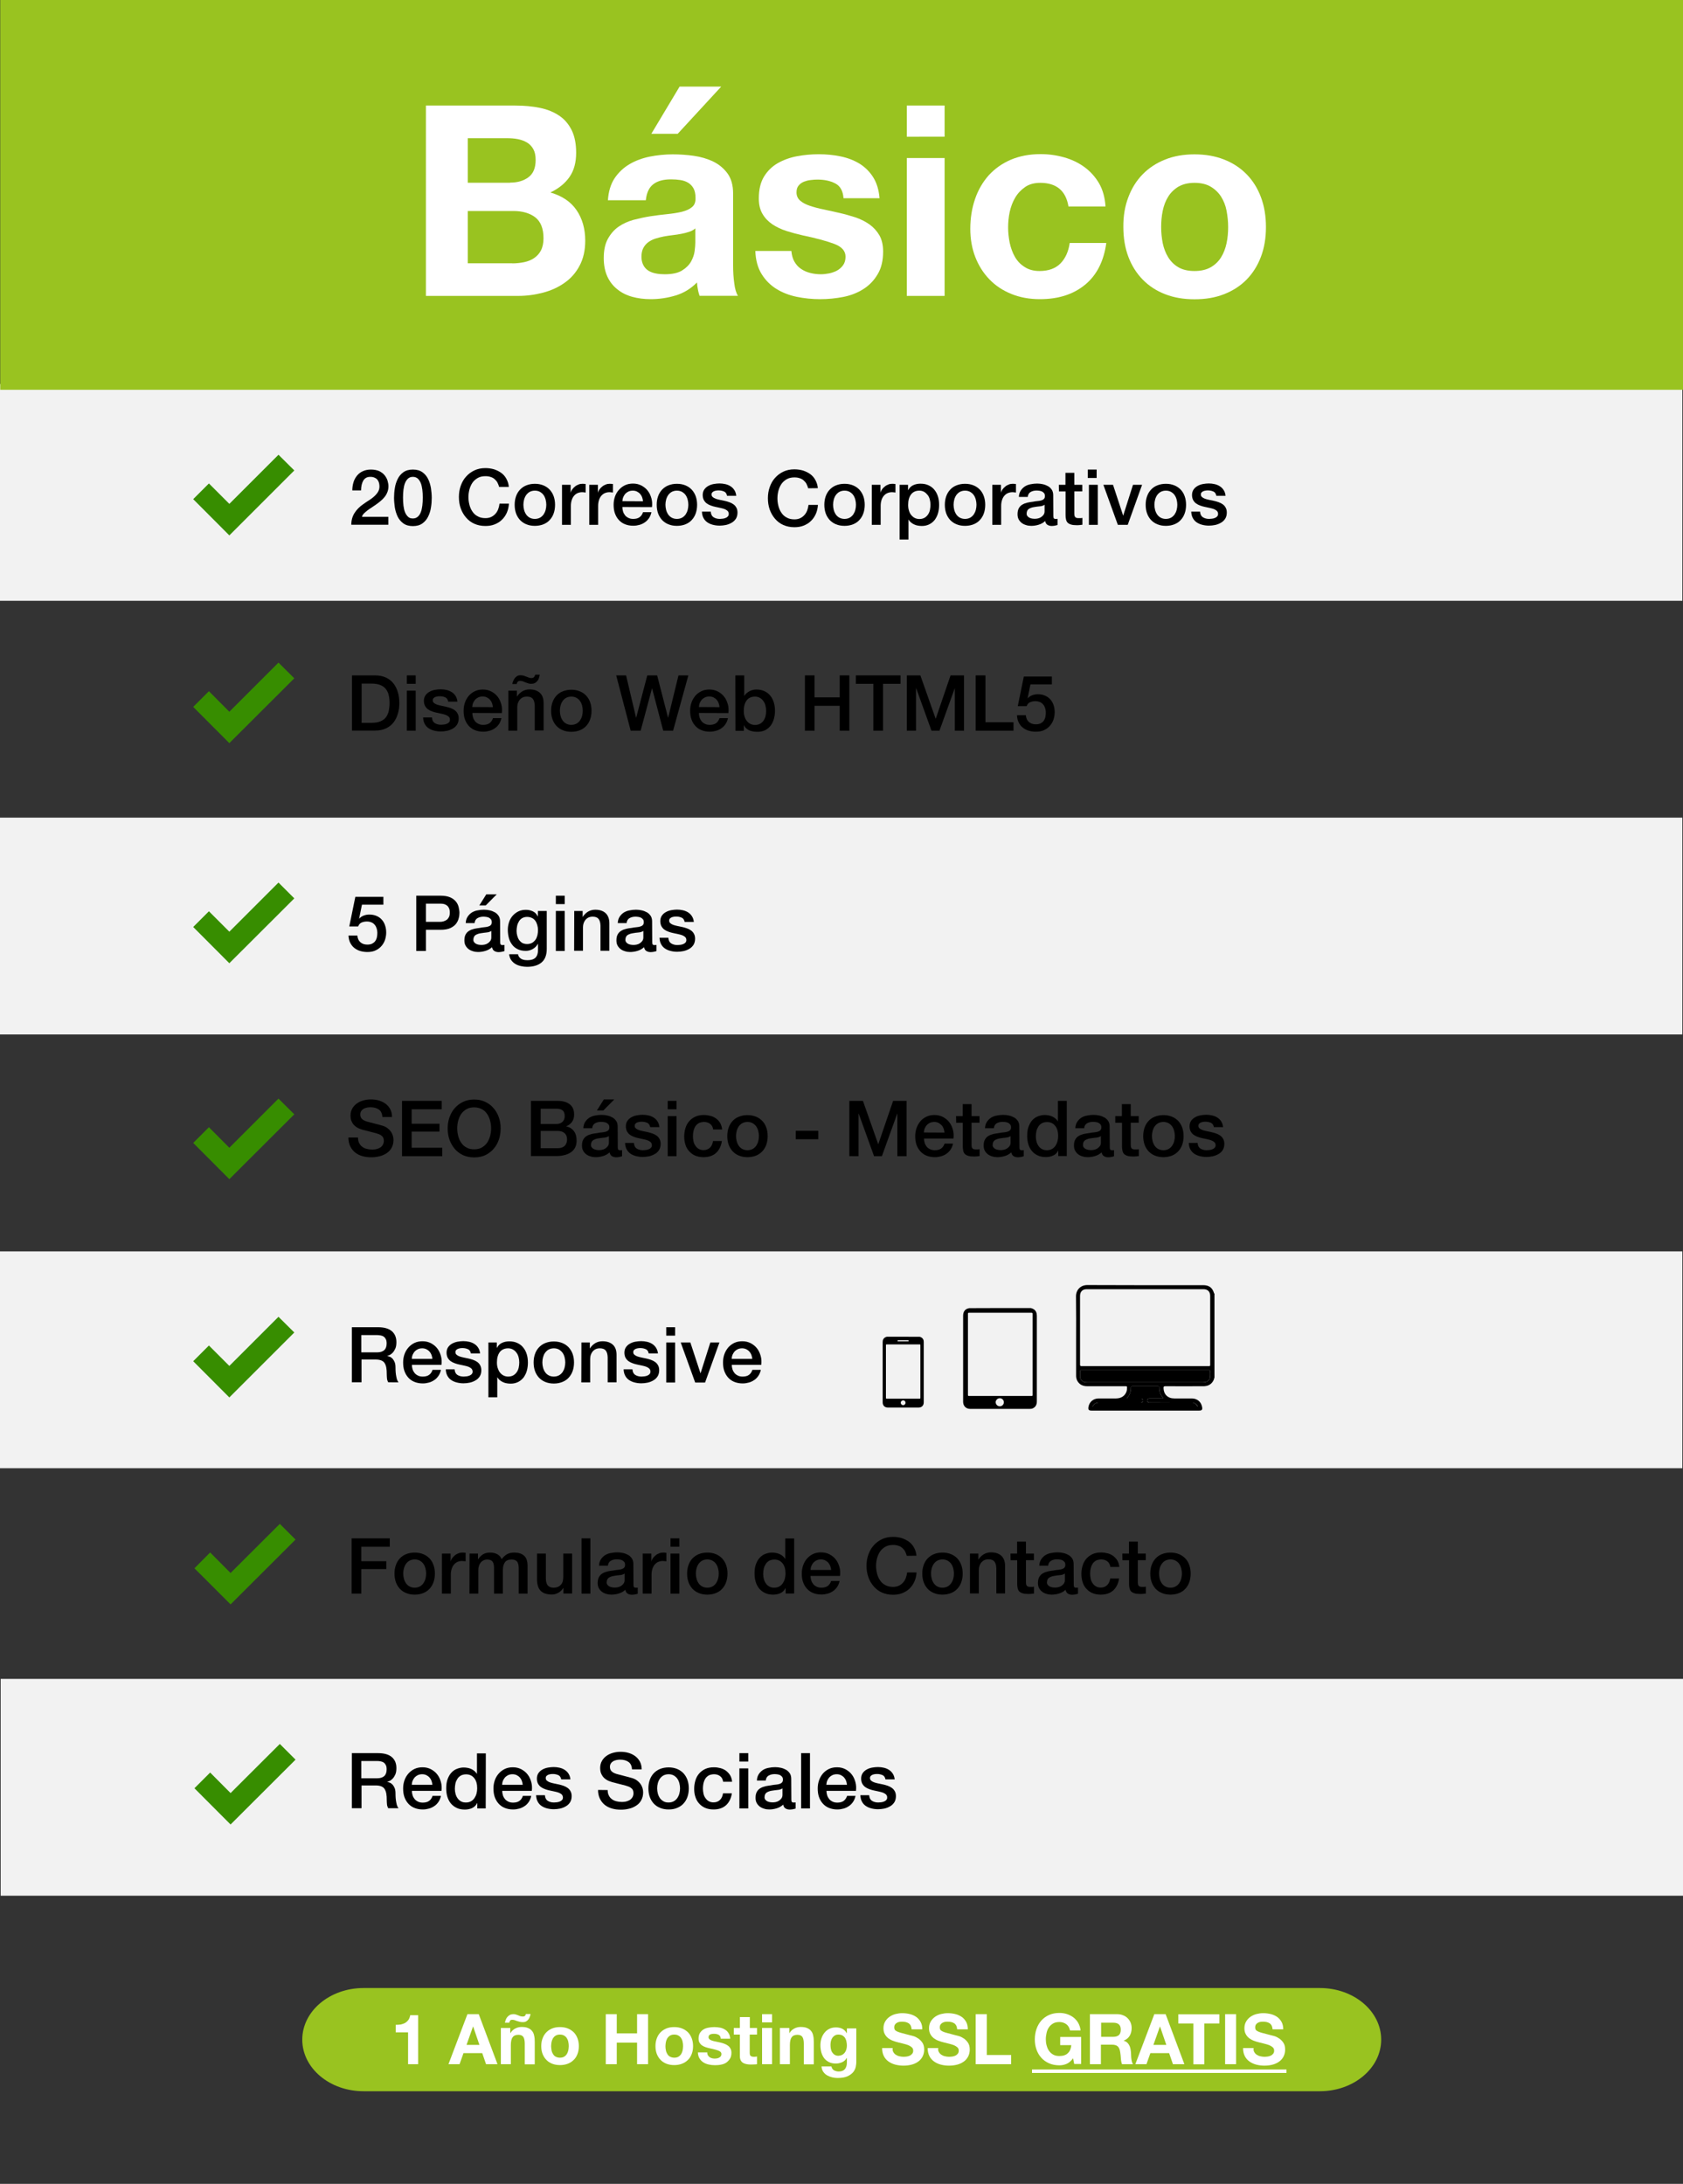 <?xml version="1.0" encoding="utf-8"?>
<!-- Generator: Adobe Illustrator 24.0.2, SVG Export Plug-In . SVG Version: 6.00 Build 0)  -->
<svg version="1.1" id="Capa_1" xmlns="http://www.w3.org/2000/svg" xmlns:xlink="http://www.w3.org/1999/xlink" x="0px" y="0px"
	 viewBox="0 0 1500 1946.9" style="enable-background:new 0 0 1500 1946.9;" xml:space="preserve">
<rect x="0" y="0" width="1500" height="1946.9" fill="#333333" stroke="none"/>
<style type="text/css">
	.st0{fill:#F2F2F2;}
	.st1{fill:#378D00;}
	.st2{enable-background:new    ;}
	.st3{fill:#99C320;}
	.st4{fill:#FFFFFF;}
</style>
<g>
	<g>
		<rect x="-0.6" y="342.3" class="st0" width="1500" height="193.3"/>
		<rect x="-0.6" y="1115.6" class="st0" width="1500" height="193.3"/>
		<rect x="-0.6" y="728.9" class="st0" width="1500" height="193.3"/>
	</g>
	<g>
		<rect x="0.6" y="1496.7" class="st0" width="1500" height="193.3"/>
	</g>
	<g>
		<g>
			<g>
				<g>
					<g>
						<polygon class="st1" points="204.4,477.3 172.2,445 186.2,431 204.4,449.2 248.2,405.4 262.3,419.4 						"/>
					</g>
				</g>
				<g>
					<g>
						<polygon class="st1" points="204.4,1245.8 172.2,1213.5 186.2,1199.5 204.4,1217.7 248.2,1173.9 262.3,1187.9 						"/>
					</g>
				</g>
				<g>
					<g>
						<polygon class="st1" points="204.4,662.5 172.2,630.2 186.2,616.2 204.4,634.5 248.2,590.7 262.3,604.7 						"/>
					</g>
				</g>
				<g>
					<g>
						<polygon class="st1" points="204.4,858.7 172.2,826.4 186.2,812.4 204.4,830.6 248.2,786.8 262.3,800.9 						"/>
					</g>
				</g>
				<g>
					<g>
						<polygon class="st1" points="204.4,1051.2 172.2,1018.9 186.2,1004.9 204.4,1023.2 248.2,979.4 262.3,993.4 						"/>
					</g>
				</g>
			</g>
			<g>
				<g>
					<g>
						<polygon class="st1" points="205.5,1430.3 173.3,1398.1 187.3,1384 205.5,1402.3 249.4,1358.5 263.4,1372.5 						"/>
					</g>
				</g>
				<g>
					<g>
						<polygon class="st1" points="205.5,1626.5 173.3,1594.2 187.3,1580.2 205.5,1598.5 249.4,1554.7 263.4,1568.7 						"/>
					</g>
				</g>
			</g>
		</g>
		<g class="st2">
			<path d="M346.1,467.8h-33c0-4,1-7.5,2.9-10.5s4.5-5.6,7.7-7.8c1.6-1.1,3.2-2.3,4.9-3.3c1.7-1.1,3.3-2.2,4.7-3.5
				c1.4-1.2,2.6-2.6,3.5-4s1.4-3.1,1.4-5c0-0.9-0.1-1.8-0.3-2.8s-0.6-1.9-1.2-2.8s-1.4-1.6-2.5-2.1c-1.1-0.6-2.4-0.9-4.1-0.9
				c-1.6,0-2.9,0.3-3.9,0.9s-1.9,1.5-2.5,2.6s-1.1,2.4-1.4,3.8c-0.3,1.5-0.5,3.1-0.5,4.8H314c0-2.7,0.4-5.1,1.1-7.4s1.8-4.2,3.2-5.9
				c1.4-1.7,3.2-3,5.2-3.9s4.4-1.4,7.1-1.4c2.9,0,5.4,0.5,7.4,1.4c2,1,3.6,2.2,4.8,3.7c1.2,1.5,2.1,3.1,2.6,4.8
				c0.5,1.7,0.8,3.4,0.8,4.9c0,1.9-0.3,3.7-0.9,5.2c-0.6,1.6-1.4,3-2.4,4.3s-2.2,2.5-3.5,3.6s-2.6,2.1-4,3.1s-2.8,1.9-4.1,2.8
				s-2.7,1.7-3.8,2.6s-2.2,1.8-3.1,2.7c-0.9,0.9-1.5,1.9-1.8,3h23.5L346.1,467.8L346.1,467.8z"/>
			<path d="M368,418.6c3.5,0,6.3,0.8,8.5,2.4s3.9,3.6,5.1,6.1s2,5.2,2.5,8.1c0.4,2.9,0.7,5.8,0.7,8.6c0,2.8-0.2,5.6-0.7,8.6
				c-0.4,2.9-1.3,5.6-2.5,8.1s-2.9,4.5-5.1,6.1s-5,2.4-8.5,2.4s-6.3-0.8-8.5-2.4s-3.9-3.6-5.1-6.1s-2-5.2-2.5-8.1
				c-0.4-2.9-0.7-5.8-0.7-8.6c0-2.8,0.2-5.6,0.7-8.6c0.4-2.9,1.3-5.6,2.5-8.1s2.9-4.5,5.1-6.1S364.5,418.6,368,418.6z M368,462.2
				c1.7,0,3.1-0.5,4.3-1.5c1.1-1,2.1-2.3,2.7-4c0.7-1.7,1.1-3.6,1.4-5.9s0.4-4.6,0.4-7.2c0-2.5-0.1-4.9-0.4-7.1s-0.7-4.2-1.4-5.9
				c-0.7-1.7-1.6-3-2.7-4c-1.2-1-2.6-1.5-4.3-1.5c-1.7,0-3.2,0.5-4.3,1.5c-1.1,1-2,2.3-2.7,4s-1.1,3.7-1.4,5.9s-0.4,4.6-0.4,7.1
				s0.1,4.9,0.4,7.2s0.7,4.2,1.4,5.9c0.7,1.7,1.6,3,2.7,4C364.8,461.8,366.2,462.2,368,462.2z"/>
			<path d="M444.9,434.2c-0.4-1.4-0.9-2.7-1.5-3.9c-0.6-1.2-1.5-2.2-2.5-3.1s-2.2-1.6-3.6-2c-1.4-0.5-2.9-0.7-4.7-0.7
				c-2.6,0-4.9,0.5-6.8,1.6s-3.5,2.5-4.7,4.2c-1.2,1.8-2.1,3.8-2.7,6c-0.6,2.3-0.9,4.6-0.9,6.9s0.3,4.6,0.9,6.9s1.5,4.3,2.7,6
				c1.2,1.8,2.7,3.2,4.7,4.2c1.9,1.1,4.2,1.6,6.8,1.6c1.9,0,3.6-0.3,5.1-1s2.7-1.6,3.8-2.8c1.1-1.2,1.9-2.5,2.5-4.1s1-3.2,1.2-5h8.4
				c-0.2,2.9-0.8,5.6-1.9,8.1c-1.1,2.4-2.5,4.5-4.4,6.3c-1.8,1.8-4,3.1-6.5,4.1s-5.2,1.4-8.2,1.4c-3.7,0-7-0.7-9.9-2
				s-5.4-3.2-7.4-5.6c-2-2.3-3.6-5.1-4.7-8.2s-1.6-6.5-1.6-10s0.5-6.8,1.6-9.9s2.6-5.9,4.7-8.2c2-2.3,4.5-4.2,7.4-5.6
				s6.2-2.1,9.9-2.1c2.8,0,5.4,0.4,7.8,1.1c2.4,0.8,4.6,1.9,6.5,3.3s3.4,3.2,4.5,5.3c1.1,2.1,1.9,4.4,2.1,7.1h-8.6V434.2z"/>
			<path d="M476.7,468.8c-2.9,0-5.4-0.5-7.6-1.4s-4.1-2.2-5.7-3.9c-1.5-1.7-2.7-3.6-3.5-5.9s-1.2-4.8-1.2-7.6c0-2.7,0.4-5.2,1.2-7.5
				c0.8-2.3,2-4.3,3.5-5.9s3.4-3,5.7-3.9c2.2-0.9,4.8-1.4,7.6-1.4c2.9,0,5.4,0.5,7.6,1.4s4.1,2.2,5.7,3.9c1.5,1.7,2.7,3.6,3.5,5.9
				s1.2,4.8,1.2,7.5c0,2.8-0.4,5.3-1.2,7.6c-0.8,2.3-2,4.3-3.5,5.9c-1.5,1.7-3.4,3-5.7,3.9C482.1,468.3,479.5,468.8,476.7,468.8z
				 M476.7,462.6c1.7,0,3.3-0.4,4.6-1.1c1.3-0.7,2.3-1.7,3.2-2.9c0.8-1.2,1.4-2.5,1.8-4s0.6-3,0.6-4.6c0-1.5-0.2-3-0.6-4.6
				c-0.4-1.5-1-2.9-1.8-4c-0.8-1.2-1.9-2.1-3.2-2.9c-1.3-0.7-2.8-1.1-4.6-1.1c-1.7,0-3.3,0.4-4.6,1.1c-1.3,0.7-2.3,1.7-3.2,2.9
				c-0.8,1.2-1.4,2.5-1.8,4s-0.6,3-0.6,4.6s0.2,3.1,0.6,4.6s1,2.8,1.8,4s1.9,2.2,3.2,2.9C473.4,462.2,474.9,462.6,476.7,462.6z"/>
			<path d="M501.2,432.2h7.4v6.9h0.1c0.2-1,0.7-1.9,1.3-2.8s1.5-1.8,2.4-2.5c0.9-0.8,2-1.4,3.1-1.8c1.1-0.5,2.3-0.7,3.5-0.7
				c0.9,0,1.6,0,1.9,0.1c0.3,0,0.7,0.1,1.1,0.1v7.6c-0.6-0.1-1.1-0.2-1.7-0.2c-0.6-0.1-1.1-0.1-1.7-0.1c-1.3,0-2.6,0.3-3.8,0.8
				s-2.2,1.3-3.1,2.3s-1.6,2.3-2.1,3.8s-0.8,3.3-0.8,5.2v17h-7.9v-35.7H501.2z"/>
			<path d="M525.5,432.2h7.4v6.9h0.1c0.2-1,0.7-1.9,1.3-2.8s1.5-1.8,2.4-2.5c0.9-0.8,2-1.4,3.1-1.8c1.1-0.5,2.3-0.7,3.5-0.7
				c0.9,0,1.6,0,1.9,0.1c0.3,0,0.7,0.1,1.1,0.1v7.6c-0.6-0.1-1.1-0.2-1.7-0.2c-0.6-0.1-1.1-0.1-1.7-0.1c-1.3,0-2.6,0.3-3.8,0.8
				s-2.2,1.3-3.1,2.3c-0.9,1-1.6,2.3-2.1,3.8s-0.8,3.3-0.8,5.2v17h-7.9v-35.7H525.5z"/>
			<path d="M554.7,452c0,1.4,0.2,2.7,0.6,4c0.4,1.3,1,2.4,1.8,3.4s1.8,1.7,3,2.3c1.2,0.6,2.6,0.9,4.3,0.9c2.3,0,4.2-0.5,5.6-1.5
				c1.4-1,2.5-2.5,3.1-4.5h7.5c-0.4,1.9-1.1,3.7-2.1,5.2s-2.2,2.8-3.7,3.8c-1.4,1-3,1.8-4.8,2.3s-3.6,0.8-5.6,0.8
				c-2.8,0-5.3-0.5-7.5-1.4s-4-2.2-5.5-3.9c-1.5-1.7-2.6-3.6-3.4-5.9c-0.8-2.3-1.1-4.8-1.1-7.6c0-2.5,0.4-4.9,1.2-7.2
				c0.8-2.3,2-4.3,3.5-6s3.3-3.1,5.4-4.1c2.1-1,4.5-1.5,7.2-1.5c2.8,0,5.3,0.6,7.6,1.8c2.2,1.2,4.1,2.7,5.6,4.7
				c1.5,1.9,2.5,4.2,3.2,6.7s0.8,5.1,0.5,7.8L554.7,452L554.7,452z M573.1,446.9c-0.1-1.2-0.4-2.4-0.8-3.6c-0.4-1.1-1-2.1-1.8-3
				s-1.7-1.5-2.8-2.1c-1.1-0.5-2.3-0.8-3.6-0.8c-1.4,0-2.6,0.2-3.8,0.7c-1.1,0.5-2.1,1.2-2.9,2c-0.8,0.9-1.4,1.9-1.9,3
				c-0.5,1.2-0.7,2.4-0.8,3.7L573.1,446.9L573.1,446.9z"/>
			<path d="M603.3,468.8c-2.9,0-5.4-0.5-7.6-1.4c-2.2-0.9-4.1-2.2-5.7-3.9c-1.5-1.7-2.7-3.6-3.5-5.9s-1.2-4.8-1.2-7.6
				c0-2.7,0.4-5.2,1.2-7.5s2-4.3,3.5-5.9s3.4-3,5.7-3.9c2.2-0.9,4.8-1.4,7.6-1.4c2.9,0,5.4,0.5,7.6,1.4c2.2,0.9,4.1,2.2,5.7,3.9
				c1.5,1.7,2.7,3.6,3.5,5.9s1.2,4.8,1.2,7.5c0,2.8-0.4,5.3-1.2,7.6c-0.8,2.3-2,4.3-3.5,5.9c-1.5,1.7-3.4,3-5.7,3.9
				C608.7,468.3,606.1,468.8,603.3,468.8z M603.3,462.6c1.7,0,3.3-0.4,4.6-1.1s2.3-1.7,3.2-2.9c0.8-1.2,1.4-2.5,1.8-4
				c0.4-1.5,0.6-3,0.6-4.6c0-1.5-0.2-3-0.6-4.6c-0.4-1.5-1-2.9-1.8-4c-0.8-1.2-1.9-2.1-3.2-2.9c-1.3-0.7-2.8-1.1-4.6-1.1
				c-1.7,0-3.3,0.4-4.6,1.1s-2.3,1.7-3.2,2.9c-0.8,1.2-1.4,2.5-1.8,4c-0.4,1.5-0.6,3-0.6,4.6s0.2,3.1,0.6,4.6c0.4,1.5,1,2.8,1.8,4
				s1.9,2.2,3.2,2.9C600,462.2,601.5,462.6,603.3,462.6z"/>
			<path d="M752.7,468.8c-2.9,0-5.4-0.5-7.6-1.4c-2.2-0.9-4.1-2.2-5.7-3.9c-1.5-1.7-2.7-3.6-3.5-5.9s-1.2-4.8-1.2-7.6
				c0-2.7,0.4-5.2,1.2-7.5s2-4.3,3.5-5.9s3.4-3,5.7-3.9c2.2-0.9,4.8-1.4,7.6-1.4c2.9,0,5.4,0.5,7.6,1.4c2.2,0.9,4.1,2.2,5.7,3.9
				c1.5,1.7,2.7,3.6,3.5,5.9s1.2,4.8,1.2,7.5c0,2.8-0.4,5.3-1.2,7.6c-0.8,2.3-2,4.3-3.5,5.9c-1.5,1.7-3.4,3-5.7,3.9
				C758.1,468.3,755.6,468.8,752.7,468.8z M752.7,462.6c1.7,0,3.3-0.4,4.6-1.1s2.3-1.7,3.2-2.9c0.8-1.2,1.4-2.5,1.8-4
				c0.4-1.5,0.6-3,0.6-4.6c0-1.5-0.2-3-0.6-4.6c-0.4-1.5-1-2.9-1.8-4c-0.8-1.2-1.9-2.1-3.2-2.9c-1.3-0.7-2.8-1.1-4.6-1.1
				c-1.7,0-3.3,0.4-4.6,1.1s-2.3,1.7-3.2,2.9c-0.8,1.2-1.4,2.5-1.8,4c-0.4,1.5-0.6,3-0.6,4.6s0.2,3.1,0.6,4.6c0.4,1.5,1,2.8,1.8,4
				s1.9,2.2,3.2,2.9C749.5,462.2,751,462.6,752.7,462.6z"/>
			<path d="M777.3,432.2h7.4v6.9h0.1c0.2-1,0.7-1.9,1.3-2.8s1.5-1.8,2.4-2.5c0.9-0.8,2-1.4,3.1-1.8c1.1-0.5,2.3-0.7,3.5-0.7
				c0.9,0,1.6,0,1.9,0.1c0.3,0,0.7,0.1,1.1,0.1v7.6c-0.6-0.1-1.1-0.2-1.7-0.2c-0.6-0.1-1.1-0.1-1.7-0.1c-1.3,0-2.6,0.3-3.8,0.8
				s-2.2,1.3-3.1,2.3c-0.9,1-1.6,2.3-2.1,3.8s-0.8,3.3-0.8,5.2v17H777v-35.7H777.3z"/>
			<path d="M801.8,432.2h7.5v4.8h0.1c1.1-2.1,2.6-3.6,4.6-4.5s4.1-1.3,6.4-1.3c2.8,0,5.3,0.5,7.3,1.5c2.1,1,3.8,2.3,5.2,4.1
				c1.4,1.7,2.4,3.7,3.1,6c0.7,2.3,1,4.8,1,7.4c0,2.4-0.3,4.7-0.9,7c-0.6,2.3-1.6,4.2-2.8,6c-1.3,1.7-2.9,3.1-4.8,4.1
				c-1.9,1-4.2,1.6-6.8,1.6c-1.2,0-2.3-0.1-3.5-0.3c-1.2-0.2-2.3-0.5-3.3-1c-1.1-0.5-2-1-2.9-1.8c-0.9-0.7-1.6-1.6-2.2-2.5h-0.1V481
				h-7.9L801.8,432.2L801.8,432.2z M829.3,450c0-1.6-0.2-3.2-0.6-4.7c-0.4-1.5-1-2.9-1.9-4s-1.9-2.1-3.1-2.8
				c-1.2-0.7-2.7-1.1-4.3-1.1c-3.3,0-5.8,1.2-7.5,3.5s-2.5,5.4-2.5,9.2c0,1.8,0.2,3.5,0.7,5c0.4,1.5,1.1,2.9,2,4s1.9,2,3.1,2.6
				c1.2,0.6,2.6,1,4.2,1c1.8,0,3.3-0.4,4.6-1.1c1.2-0.7,2.3-1.7,3.1-2.9c0.8-1.2,1.4-2.5,1.7-4C829.1,453.1,829.3,451.6,829.3,450z"
				/>
			<path d="M860.1,468.8c-2.9,0-5.4-0.5-7.6-1.4c-2.2-0.9-4.1-2.2-5.7-3.9c-1.5-1.7-2.7-3.6-3.5-5.9s-1.2-4.8-1.2-7.6
				c0-2.7,0.4-5.2,1.2-7.5s2-4.3,3.5-5.9c1.5-1.7,3.4-3,5.7-3.9c2.2-0.9,4.8-1.4,7.6-1.4c2.9,0,5.4,0.5,7.6,1.4
				c2.2,0.9,4.1,2.2,5.7,3.9s2.7,3.6,3.5,5.9s1.2,4.8,1.2,7.5c0,2.8-0.4,5.3-1.2,7.6c-0.8,2.3-2,4.3-3.5,5.9c-1.5,1.7-3.4,3-5.7,3.9
				C865.5,468.3,863,468.8,860.1,468.8z M860.1,462.6c1.7,0,3.3-0.4,4.6-1.1s2.3-1.7,3.2-2.9c0.8-1.2,1.4-2.5,1.8-4
				c0.4-1.5,0.6-3,0.6-4.6c0-1.5-0.2-3-0.6-4.6c-0.4-1.5-1-2.9-1.8-4c-0.8-1.2-1.9-2.1-3.2-2.9c-1.3-0.7-2.8-1.1-4.6-1.1
				c-1.7,0-3.3,0.4-4.6,1.1s-2.3,1.7-3.2,2.9c-0.8,1.2-1.4,2.5-1.8,4c-0.4,1.5-0.6,3-0.6,4.6s0.2,3.1,0.6,4.6c0.4,1.5,1,2.8,1.8,4
				s1.9,2.2,3.2,2.9C856.8,462.2,858.4,462.6,860.1,462.6z"/>
			<path d="M884.7,432.2h7.4v6.9h0.1c0.2-1,0.7-1.9,1.3-2.8c0.7-0.9,1.5-1.8,2.4-2.5c0.9-0.8,2-1.4,3.1-1.8c1.1-0.5,2.3-0.7,3.5-0.7
				c0.9,0,1.6,0,1.9,0.1c0.3,0,0.7,0.1,1.1,0.1v7.6c-0.6-0.1-1.1-0.2-1.7-0.2c-0.6-0.1-1.1-0.1-1.7-0.1c-1.3,0-2.6,0.3-3.8,0.8
				s-2.2,1.3-3.1,2.3c-0.9,1-1.6,2.3-2.1,3.8s-0.8,3.3-0.8,5.2v17h-7.9v-35.7H884.7z"/>
			<path d="M938.8,459.9c0,1,0.1,1.7,0.4,2.1c0.3,0.4,0.7,0.6,1.5,0.6c0.2,0,0.5,0,0.8,0s0.7,0,1.1-0.1v5.5
				c-0.3,0.1-0.6,0.2-1.1,0.3c-0.4,0.1-0.9,0.2-1.3,0.3c-0.5,0.1-0.9,0.2-1.4,0.2s-0.9,0.1-1.2,0.1c-1.6,0-2.9-0.3-4-1
				c-1.1-0.6-1.7-1.8-2.1-3.4c-1.6,1.5-3.5,2.6-5.8,3.3c-2.3,0.7-4.5,1-6.6,1c-1.6,0-3.2-0.2-4.6-0.7c-1.5-0.4-2.8-1.1-3.9-1.9
				c-1.1-0.9-2-1.9-2.7-3.2c-0.7-1.3-1-2.8-1-4.6c0-2.2,0.4-4,1.2-5.4s1.9-2.5,3.2-3.2c1.3-0.8,2.8-1.3,4.4-1.7s3.3-0.6,4.9-0.8
				c1.4-0.3,2.8-0.5,4.1-0.6s2.4-0.3,3.4-0.6c1-0.3,1.8-0.7,2.3-1.3c0.6-0.6,0.9-1.4,0.9-2.6c0-1-0.2-1.8-0.7-2.5
				c-0.5-0.6-1.1-1.1-1.8-1.5c-0.7-0.3-1.5-0.6-2.4-0.7s-1.7-0.2-2.5-0.2c-2.2,0-4,0.5-5.5,1.4c-1.4,0.9-2.2,2.3-2.4,4.3h-7.9
				c0.1-2.3,0.7-4.2,1.7-5.7s2.2-2.7,3.7-3.7c1.5-0.9,3.2-1.6,5.1-1.9c1.9-0.4,3.8-0.6,5.8-0.6c1.7,0,3.5,0.2,5.2,0.6s3.2,1,4.6,1.8
				c1.4,0.8,2.4,1.9,3.3,3.2c0.8,1.3,1.2,2.9,1.2,4.8L938.8,459.9L938.8,459.9z M931,450c-1.2,0.8-2.7,1.3-4.4,1.4s-3.5,0.4-5.2,0.7
				c-0.8,0.1-1.6,0.3-2.4,0.6c-0.8,0.3-1.5,0.6-2.1,1s-1.1,1-1.4,1.7c-0.3,0.7-0.5,1.6-0.5,2.6c0,0.9,0.3,1.6,0.8,2.2
				s1.1,1.1,1.8,1.4s1.5,0.6,2.3,0.7c0.9,0.1,1.6,0.2,2.3,0.2c0.9,0,1.8-0.1,2.8-0.3c1-0.2,2-0.6,2.9-1.2s1.6-1.3,2.2-2.1
				c0.6-0.9,0.9-1.9,0.9-3.1L931,450L931,450z"/>
			<path d="M943.7,432.2h5.9v-10.7h7.9v10.7h7.1v5.9h-7.1v19c0,0.8,0,1.5,0.1,2.1s0.2,1.1,0.5,1.5s0.6,0.7,1.1,0.9
				c0.5,0.2,1.2,0.3,2.1,0.3c0.6,0,1.1,0,1.7,0c0.6,0,1.1-0.1,1.7-0.2v6.1c-0.9,0.1-1.7,0.2-2.6,0.3c-0.8,0.1-1.7,0.1-2.6,0.1
				c-2.1,0-3.7-0.2-5-0.6s-2.3-1-3-1.7c-0.7-0.8-1.2-1.7-1.4-2.9c-0.3-1.1-0.4-2.5-0.4-3.9v-21h-5.9L943.7,432.2L943.7,432.2z"/>
			<path d="M969.5,418.6h7.9v7.5h-7.9V418.6z M970.5,432.2h7.9v35.7h-7.9V432.2z"/>
			<path d="M983.4,432.2h8.6l9,27.4h0.1l8.7-27.4h8.1l-12.8,35.7h-8.8L983.4,432.2z"/>
			<path d="M1039.1,468.8c-2.9,0-5.4-0.5-7.6-1.4s-4.1-2.2-5.7-3.9c-1.5-1.7-2.7-3.6-3.5-5.9s-1.2-4.8-1.2-7.6
				c0-2.7,0.4-5.2,1.2-7.5s2-4.3,3.5-5.9c1.5-1.7,3.4-3,5.7-3.9c2.2-0.9,4.8-1.4,7.6-1.4c2.9,0,5.4,0.5,7.6,1.4s4.1,2.2,5.7,3.9
				c1.6,1.7,2.7,3.6,3.5,5.9c0.8,2.3,1.2,4.8,1.2,7.5c0,2.8-0.4,5.3-1.2,7.6c-0.8,2.3-2,4.3-3.5,5.9c-1.5,1.7-3.4,3-5.7,3.9
				C1044.5,468.3,1041.9,468.8,1039.1,468.8z M1039.1,462.6c1.7,0,3.3-0.4,4.6-1.1s2.3-1.7,3.2-2.9c0.8-1.2,1.4-2.5,1.8-4
				c0.4-1.5,0.6-3,0.6-4.6c0-1.5-0.2-3-0.6-4.6c-0.4-1.5-1-2.9-1.8-4c-0.8-1.2-1.9-2.1-3.2-2.9c-1.3-0.7-2.8-1.1-4.6-1.1
				c-1.7,0-3.3,0.4-4.6,1.1s-2.3,1.7-3.2,2.9c-0.8,1.2-1.4,2.5-1.8,4c-0.4,1.5-0.6,3-0.6,4.6s0.2,3.1,0.6,4.6c0.4,1.5,1,2.8,1.8,4
				c0.8,1.2,1.9,2.2,3.2,2.9C1035.8,462.2,1037.3,462.6,1039.1,462.6z"/>
			<path d="M1069.6,456.4c0.2,2.3,1.1,3.9,2.6,4.8s3.3,1.4,5.5,1.4c0.7,0,1.6-0.1,2.5-0.2s1.8-0.3,2.7-0.7c0.8-0.3,1.5-0.8,2-1.4
				s0.8-1.4,0.7-2.4c0-1-0.4-1.8-1.1-2.5c-0.7-0.6-1.6-1.2-2.7-1.6s-2.3-0.7-3.7-1c-1.4-0.3-2.8-0.6-4.2-0.9
				c-1.5-0.3-2.9-0.7-4.2-1.2c-1.4-0.5-2.6-1.1-3.7-1.9c-1.1-0.8-1.9-1.8-2.6-3c-0.6-1.2-1-2.7-1-4.5c0-1.9,0.5-3.6,1.4-4.9
				c0.9-1.3,2.1-2.4,3.6-3.2c1.4-0.8,3.1-1.4,4.8-1.7c1.8-0.3,3.5-0.5,5.1-0.5c1.8,0,3.6,0.2,5.3,0.6c1.7,0.4,3.2,1,4.6,1.9
				s2.5,2,3.4,3.4s1.5,3.1,1.7,5.1h-8.2c-0.4-1.9-1.2-3.2-2.6-3.8c-1.4-0.6-2.9-1-4.7-1c-0.6,0-1.2,0-2,0.1s-1.5,0.3-2.1,0.5
				c-0.7,0.3-1.2,0.6-1.7,1.1s-0.7,1.1-0.7,1.9c0,1,0.3,1.7,1,2.3s1.5,1.1,2.6,1.5s2.3,0.7,3.7,1c1.4,0.3,2.8,0.6,4.3,0.9
				c1.4,0.3,2.8,0.7,4.2,1.2c1.4,0.5,2.6,1.1,3.7,1.9s2,1.8,2.6,3c0.7,1.2,1,2.7,1,4.4c0,2.1-0.5,3.9-1.4,5.4
				c-1,1.5-2.2,2.7-3.8,3.6c-1.5,0.9-3.3,1.6-5.1,2c-1.9,0.4-3.8,0.6-5.6,0.6c-2.3,0-4.3-0.3-6.2-0.8c-1.9-0.5-3.6-1.3-5-2.3
				c-1.4-1-2.5-2.3-3.3-3.9c-0.8-1.5-1.2-3.4-1.3-5.5h7.9V456.4z"/>
			<path d="M633.5,456.4c0.2,2.3,1.1,3.9,2.6,4.8s3.3,1.4,5.5,1.4c0.7,0,1.6-0.1,2.5-0.2s1.8-0.3,2.7-0.7c0.8-0.3,1.5-0.8,2-1.4
				s0.8-1.4,0.7-2.4c0-1-0.4-1.8-1.1-2.5c-0.7-0.6-1.6-1.2-2.7-1.6s-2.3-0.7-3.7-1c-1.4-0.3-2.8-0.6-4.2-0.9
				c-1.5-0.3-2.9-0.7-4.2-1.2c-1.4-0.5-2.6-1.1-3.7-1.9c-1.1-0.8-1.9-1.8-2.6-3c-0.6-1.2-1-2.7-1-4.5c0-1.9,0.5-3.6,1.4-4.9
				s2.1-2.4,3.6-3.2c1.4-0.8,3.1-1.4,4.8-1.7c1.8-0.3,3.5-0.5,5.1-0.5c1.8,0,3.6,0.2,5.3,0.6c1.7,0.4,3.2,1,4.6,1.9s2.5,2,3.4,3.4
				s1.5,3.1,1.7,5.1H648c-0.4-1.9-1.2-3.2-2.6-3.8c-1.4-0.6-2.9-1-4.7-1c-0.6,0-1.2,0-2,0.1c-0.8,0.1-1.5,0.3-2.1,0.5
				c-0.7,0.3-1.2,0.6-1.7,1.1s-0.7,1.1-0.7,1.9c0,1,0.3,1.7,1,2.3s1.5,1.1,2.6,1.5s2.3,0.7,3.7,1c1.4,0.3,2.8,0.6,4.3,0.9
				c1.4,0.3,2.8,0.7,4.2,1.2c1.4,0.5,2.6,1.1,3.7,1.9s2,1.8,2.6,3c0.7,1.2,1,2.7,1,4.4c0,2.1-0.5,3.9-1.4,5.4
				c-1,1.5-2.2,2.7-3.8,3.6c-1.5,0.9-3.3,1.6-5.1,2c-1.9,0.4-3.8,0.6-5.6,0.6c-2.3,0-4.3-0.3-6.2-0.8s-3.6-1.3-5-2.3
				s-2.5-2.3-3.3-3.9c-0.8-1.5-1.2-3.4-1.3-5.5h7.9V456.4z"/>
		</g>
		<g class="st2">
			<path d="M313.7,602.1h20.4c3.8,0,7,0.6,9.8,1.9c2.8,1.3,5,3,6.8,5.3c1.7,2.2,3,4.8,3.9,7.8s1.3,6.2,1.3,9.6s-0.4,6.6-1.3,9.6
				s-2.2,5.6-3.9,7.8c-1.7,2.2-4,4-6.8,5.3s-6,1.9-9.8,1.9h-20.4V602.1z M322.3,644.4h8.5c3.4,0,6.1-0.4,8.2-1.3
				c2.1-0.9,3.8-2.1,5-3.7c1.2-1.6,2-3.5,2.5-5.6c0.4-2.1,0.7-4.5,0.7-6.9c0-2.5-0.2-4.8-0.7-6.9c-0.4-2.1-1.3-4-2.5-5.6
				s-2.9-2.8-5-3.7s-4.9-1.3-8.2-1.3h-8.5V644.4z"/>
			<path d="M362.6,602.1h7.9v7.5h-7.9V602.1z M362.6,615.7h7.9v35.7h-7.9V615.7z"/>
			<path d="M385,639.9c0.2,2.3,1.1,3.9,2.6,4.8c1.5,0.9,3.3,1.4,5.5,1.4c0.7,0,1.6-0.1,2.5-0.2c0.9-0.1,1.8-0.3,2.7-0.7
				c0.8-0.3,1.5-0.8,2-1.4c0.5-0.6,0.8-1.4,0.7-2.4c0-1-0.4-1.8-1.1-2.5c-0.7-0.6-1.6-1.2-2.7-1.6c-1.1-0.4-2.3-0.7-3.7-1
				c-1.4-0.3-2.8-0.6-4.2-0.9c-1.5-0.3-2.9-0.7-4.2-1.2c-1.4-0.5-2.6-1.1-3.7-1.9c-1.1-0.8-1.9-1.8-2.6-3c-0.6-1.2-1-2.7-1-4.5
				c0-1.9,0.5-3.6,1.4-4.9c0.9-1.3,2.1-2.4,3.6-3.2c1.4-0.8,3.1-1.4,4.8-1.7c1.8-0.3,3.5-0.5,5.1-0.5c1.8,0,3.6,0.2,5.3,0.6
				c1.7,0.4,3.2,1,4.6,1.9s2.5,2,3.4,3.4s1.5,3.1,1.7,5.1h-8.2c-0.4-1.9-1.2-3.2-2.6-3.8s-2.9-1-4.7-1c-0.6,0-1.2,0-2,0.1
				s-1.5,0.3-2.1,0.5c-0.7,0.3-1.2,0.6-1.7,1.1s-0.7,1.1-0.7,1.9c0,1,0.3,1.7,1,2.3s1.5,1.1,2.6,1.5s2.3,0.7,3.7,1
				c1.4,0.3,2.8,0.6,4.3,0.9c1.4,0.3,2.8,0.7,4.2,1.2c1.4,0.5,2.6,1.1,3.7,1.9c1.1,0.8,2,1.8,2.6,3c0.7,1.2,1,2.7,1,4.4
				c0,2.1-0.5,3.9-1.4,5.4c-1,1.5-2.2,2.7-3.8,3.6c-1.5,0.9-3.3,1.6-5.1,2c-1.9,0.4-3.8,0.6-5.6,0.6c-2.3,0-4.3-0.3-6.2-0.8
				c-1.9-0.5-3.6-1.3-5-2.3s-2.5-2.3-3.3-3.9c-0.8-1.5-1.2-3.4-1.3-5.5h7.9V639.9z"/>
			<path d="M421,635.6c0,1.4,0.2,2.7,0.6,4s1,2.4,1.8,3.4s1.8,1.7,3,2.3s2.6,0.9,4.3,0.9c2.3,0,4.2-0.5,5.6-1.5s2.4-2.5,3.1-4.5h7.5
				c-0.4,1.9-1.1,3.7-2.1,5.2s-2.2,2.8-3.7,3.8c-1.4,1-3,1.8-4.8,2.3s-3.6,0.8-5.6,0.8c-2.8,0-5.3-0.5-7.5-1.4s-4-2.2-5.5-3.9
				s-2.6-3.6-3.4-5.9c-0.8-2.3-1.1-4.8-1.1-7.6c0-2.5,0.4-4.9,1.2-7.2c0.8-2.3,2-4.3,3.4-6c1.5-1.7,3.3-3.1,5.4-4.1s4.5-1.5,7.2-1.5
				c2.8,0,5.3,0.6,7.6,1.8c2.2,1.2,4.1,2.7,5.6,4.7c1.5,1.9,2.5,4.2,3.2,6.7s0.8,5.1,0.5,7.8L421,635.6L421,635.6z M439.3,630.4
				c-0.1-1.2-0.4-2.4-0.8-3.6c-0.4-1.1-1-2.1-1.8-3s-1.7-1.5-2.8-2.1c-1.1-0.5-2.3-0.8-3.6-0.8c-1.4,0-2.6,0.2-3.8,0.7
				c-1.1,0.5-2.1,1.2-2.9,2c-0.8,0.9-1.4,1.9-1.9,3c-0.5,1.2-0.7,2.4-0.8,3.7L439.3,630.4L439.3,630.4z"/>
			<path d="M453.2,615.7h7.5v5.2l0.1,0.1c1.2-2,2.8-3.5,4.7-4.7c1.9-1.1,4.1-1.7,6.4-1.7c3.9,0,7,1,9.2,3c2.3,2,3.4,5.1,3.4,9.1
				v24.5h-7.9V629c-0.1-2.8-0.7-4.8-1.8-6.1c-1.1-1.3-2.8-1.9-5.2-1.9c-1.3,0-2.5,0.2-3.6,0.7s-2,1.2-2.7,2c-0.7,0.9-1.3,1.9-1.7,3
				c-0.4,1.2-0.6,2.4-0.6,3.7v21h-7.9v-35.7H453.2z M481,601.7c-0.2,1.1-0.4,2.1-0.8,3.1c-0.3,1-0.8,1.8-1.5,2.5
				c-0.6,0.7-1.3,1.3-2.2,1.7c-0.9,0.4-1.9,0.6-3.2,0.6c-0.8,0-1.6-0.1-2.5-0.4c-0.9-0.3-1.7-0.6-2.6-0.9c-1.1-0.5-1.9-0.8-2.6-1
				c-0.6-0.2-1.4-0.3-2.1-0.3c-0.8,0-1.5,0.2-2,0.7s-0.8,1.2-1,2.1h-3.9c0.1-0.9,0.4-1.8,0.8-2.7s0.9-1.8,1.4-2.5
				c0.6-0.8,1.3-1.4,2.1-1.9c0.8-0.5,1.8-0.7,2.8-0.7c0.9,0,1.7,0.1,2.4,0.2c0.7,0.2,1.8,0.5,3.2,1.1c1,0.4,1.8,0.7,2.4,0.9
				s1.3,0.3,1.9,0.3c1,0,1.8-0.3,2.3-0.8c0.5-0.6,0.9-1.3,1.1-2.2h4V601.7z"/>
			<path d="M509.2,652.4c-2.9,0-5.4-0.5-7.6-1.4s-4.1-2.2-5.7-3.9c-1.5-1.7-2.7-3.6-3.5-5.9c-0.8-2.3-1.2-4.8-1.2-7.6
				c0-2.7,0.4-5.2,1.2-7.5c0.8-2.3,2-4.3,3.5-5.9c1.5-1.7,3.4-3,5.7-3.9c2.2-0.9,4.8-1.4,7.6-1.4c2.9,0,5.4,0.5,7.6,1.4
				c2.2,0.9,4.1,2.2,5.7,3.9c1.5,1.7,2.7,3.6,3.5,5.9c0.8,2.3,1.2,4.8,1.2,7.5c0,2.8-0.4,5.3-1.2,7.6s-2,4.3-3.5,5.9
				c-1.5,1.7-3.4,3-5.7,3.9C514.6,651.9,512,652.4,509.2,652.4z M509.2,646.2c1.7,0,3.3-0.4,4.6-1.1c1.3-0.7,2.3-1.7,3.2-2.9
				c0.8-1.2,1.4-2.5,1.8-4c0.4-1.5,0.6-3,0.6-4.6c0-1.5-0.2-3-0.6-4.6c-0.4-1.5-1-2.9-1.8-4c-0.8-1.2-1.9-2.1-3.2-2.9
				c-1.3-0.7-2.8-1.1-4.6-1.1c-1.7,0-3.3,0.4-4.6,1.1c-1.3,0.7-2.3,1.7-3.2,2.9c-0.8,1.2-1.4,2.5-1.8,4s-0.6,3-0.6,4.6
				s0.2,3.1,0.6,4.6s1,2.8,1.8,4s1.9,2.2,3.2,2.9C505.9,645.8,507.4,646.2,509.2,646.2z"/>
			<path d="M549.2,602.1h8.8l8.9,37.7h0.1l9.9-37.7h8.8l9.7,37.7h0.1l9.2-37.7h8.8l-13.6,49.3h-8.8l-9.9-37.7h-0.1L571,651.4h-8.9
				L549.2,602.1z"/>
			<path d="M622.9,635.6c0,1.4,0.2,2.7,0.6,4c0.4,1.3,1,2.4,1.8,3.4s1.8,1.7,3,2.3s2.6,0.9,4.3,0.9c2.3,0,4.2-0.5,5.6-1.5
				c1.4-1,2.4-2.5,3.1-4.5h7.5c-0.4,1.9-1.1,3.7-2.1,5.2s-2.2,2.8-3.7,3.8c-1.4,1-3,1.8-4.8,2.3s-3.6,0.8-5.6,0.8
				c-2.8,0-5.3-0.5-7.5-1.4s-4-2.2-5.5-3.9s-2.6-3.6-3.4-5.9c-0.8-2.3-1.1-4.8-1.1-7.6c0-2.5,0.4-4.9,1.2-7.2s2-4.3,3.4-6
				c1.5-1.7,3.3-3.1,5.4-4.1c2.1-1,4.5-1.5,7.2-1.5c2.8,0,5.3,0.6,7.6,1.8c2.2,1.2,4.1,2.7,5.6,4.7c1.5,1.9,2.5,4.2,3.2,6.7
				s0.8,5.1,0.5,7.8L622.9,635.6L622.9,635.6z M641.3,630.4c-0.1-1.2-0.4-2.4-0.8-3.6c-0.4-1.1-1-2.1-1.8-3s-1.7-1.5-2.8-2.1
				c-1.1-0.5-2.3-0.8-3.6-0.8c-1.4,0-2.6,0.2-3.8,0.7c-1.1,0.5-2.1,1.2-2.9,2c-0.8,0.9-1.4,1.9-1.9,3c-0.5,1.2-0.7,2.4-0.8,3.7
				L641.3,630.4L641.3,630.4z"/>
			<path d="M655.4,602.1h7.9v18.2h0.1c0.6-0.9,1.2-1.7,2-2.3c0.8-0.7,1.6-1.3,2.6-1.8c0.9-0.5,1.9-0.9,3-1.1c1-0.3,2.1-0.4,3.1-0.4
				c2.8,0,5.3,0.5,7.3,1.5c2.1,1,3.8,2.3,5.2,4.1c1.4,1.7,2.4,3.7,3.1,6c0.7,2.3,1,4.8,1,7.4c0,2.4-0.3,4.7-0.9,7
				c-0.6,2.3-1.6,4.2-2.8,6c-1.3,1.7-2.9,3.1-4.8,4.1c-1.9,1-4.2,1.6-6.8,1.6c-1.2,0-2.4-0.1-3.6-0.2c-1.2-0.2-2.4-0.5-3.5-0.9
				s-2.1-1.1-3-1.8s-1.6-1.7-2.2-2.9H663v4.9h-7.5L655.4,602.1L655.4,602.1z M682.8,633.6c0-1.6-0.2-3.2-0.6-4.7
				c-0.4-1.5-1-2.9-1.9-4c-0.8-1.2-1.9-2.1-3.1-2.8c-1.2-0.7-2.7-1.1-4.3-1.1c-3.3,0-5.8,1.2-7.5,3.5s-2.5,5.4-2.5,9.2
				c0,1.8,0.2,3.5,0.7,5c0.4,1.5,1.1,2.9,2,4s1.9,2,3.1,2.6c1.2,0.6,2.6,1,4.2,1c1.8,0,3.3-0.4,4.6-1.1c1.2-0.7,2.3-1.7,3.1-2.9
				s1.4-2.5,1.7-4C682.7,636.7,682.8,635.2,682.8,633.6z"/>
			<path d="M717.4,602.1h8.6v19.6h22.4v-19.6h8.6v49.3h-8.6v-22.2H726v22.2h-8.6V602.1z"/>
			<path d="M762.7,602.1h39.9v7.5H787v41.8h-8.6v-41.8h-15.6v-7.5H762.7z"/>
			<path d="M808.2,602.1h12.1l13.6,38.6h0.1l13.2-38.6h12v49.3H851v-38h0l-13.7,38h-7.1l-13.7-38h-0.1v38h-8.2V602.1z"/>
			<path d="M869.7,602.1h8.6v41.8h25v7.5h-33.7v-49.3H869.7z"/>
			<path d="M912.5,603.1h25v7h-19.1l-2.5,12.3l0.1,0.1c1.1-1.2,2.4-2.1,4-2.7c1.6-0.6,3.3-0.9,4.9-0.9c2.4,0,4.5,0.4,6.4,1.2
				s3.5,1.9,4.8,3.4c1.3,1.4,2.3,3.2,2.9,5.1c0.7,2,1,4.1,1,6.4c0,1.9-0.3,3.9-0.9,6c-0.6,2-1.6,3.9-3,5.6c-1.4,1.7-3.1,3.1-5.2,4.1
				c-2.1,1.1-4.6,1.6-7.6,1.6c-2.3,0-4.5-0.3-6.5-0.9s-3.8-1.6-5.3-2.8s-2.7-2.8-3.6-4.6c-0.9-1.8-1.4-3.9-1.5-6.4h7.9
				c0.2,2.6,1.1,4.6,2.7,6c1.6,1.4,3.6,2.1,6.2,2.1c1.7,0,3.1-0.3,4.2-0.8c1.1-0.6,2.1-1.3,2.8-2.3s1.2-2.1,1.5-3.4
				c0.3-1.3,0.4-2.7,0.4-4.1c0-1.3-0.2-2.6-0.6-3.8c-0.4-1.2-0.9-2.3-1.7-3.2c-0.7-0.9-1.7-1.7-2.9-2.2s-2.5-0.8-4.1-0.8
				c-1.7,0-3.2,0.3-4.7,0.9c-1.4,0.6-2.5,1.8-3.1,3.5h-7.9L912.5,603.1z"/>
		</g>
		<g class="st2">
			<path d="M316.7,799.5h25v7h-19.1l-2.5,12.3l0.1,0.1c1.1-1.2,2.4-2.1,4-2.7c1.6-0.6,3.3-0.9,4.9-0.9c2.4,0,4.5,0.4,6.4,1.2
				s3.5,1.9,4.8,3.4c1.3,1.4,2.3,3.2,2.9,5.1c0.7,2,1,4.1,1,6.4c0,1.9-0.3,3.9-0.9,6c-0.6,2-1.6,3.9-3,5.6c-1.4,1.7-3.1,3.1-5.2,4.1
				c-2.1,1.1-4.6,1.6-7.6,1.6c-2.3,0-4.5-0.3-6.5-0.9s-3.8-1.6-5.3-2.8s-2.7-2.8-3.6-4.6s-1.4-3.9-1.5-6.4h7.9
				c0.2,2.6,1.1,4.6,2.7,6s3.6,2.1,6.2,2.1c1.7,0,3.1-0.3,4.2-0.8c1.1-0.6,2.1-1.3,2.8-2.3c0.7-1,1.2-2.1,1.5-3.4
				c0.3-1.3,0.4-2.7,0.4-4.1c0-1.3-0.2-2.6-0.6-3.8s-0.9-2.3-1.7-3.2c-0.7-0.9-1.7-1.7-2.9-2.2s-2.5-0.8-4.1-0.8
				c-1.7,0-3.2,0.3-4.7,0.9c-1.4,0.6-2.5,1.8-3.1,3.5h-7.9L316.7,799.5z"/>
			<path d="M371,798.5h21.7c3.5,0,6.3,0.5,8.6,1.5c2.2,1,3.9,2.3,5.1,3.8s2,3.2,2.4,5s0.7,3.5,0.7,5s-0.2,3.2-0.7,4.9
				c-0.4,1.8-1.3,3.4-2.4,4.9c-1.2,1.5-2.9,2.8-5.1,3.8s-5.1,1.5-8.6,1.5h-13.1v18.9H371V798.5z M379.6,821.8h12.6c1,0,2-0.1,3-0.4
				c1-0.3,1.9-0.7,2.8-1.3s1.5-1.4,2.1-2.5c0.5-1,0.8-2.3,0.8-3.9c0-1.6-0.2-2.9-0.7-4s-1.1-1.9-1.9-2.5s-1.7-1-2.7-1.3
				c-1-0.2-2.1-0.3-3.2-0.3h-12.8L379.6,821.8L379.6,821.8z"/>
			<path d="M445.8,839.8c0,1,0.1,1.7,0.4,2.1s0.7,0.6,1.5,0.6c0.2,0,0.5,0,0.8,0s0.7,0,1.1-0.1v5.5c-0.3,0.1-0.6,0.2-1.1,0.3
				c-0.4,0.1-0.9,0.2-1.3,0.3c-0.5,0.1-0.9,0.2-1.4,0.2s-0.9,0.1-1.2,0.1c-1.6,0-2.9-0.3-4-1c-1.1-0.6-1.7-1.8-2.1-3.4
				c-1.6,1.5-3.5,2.6-5.8,3.3s-4.5,1-6.6,1c-1.6,0-3.2-0.2-4.6-0.7c-1.5-0.4-2.8-1.1-3.9-1.9c-1.1-0.9-2-1.9-2.7-3.2s-1-2.8-1-4.6
				c0-2.2,0.4-4,1.2-5.4c0.8-1.4,1.9-2.5,3.2-3.2c1.3-0.8,2.8-1.3,4.4-1.7c1.6-0.3,3.3-0.6,4.9-0.8c1.4-0.3,2.8-0.5,4.1-0.6
				c1.3-0.1,2.4-0.3,3.4-0.6s1.8-0.7,2.3-1.3c0.6-0.6,0.9-1.4,0.9-2.6c0-1-0.2-1.8-0.7-2.5c-0.5-0.6-1.1-1.1-1.8-1.5
				c-0.7-0.3-1.5-0.6-2.4-0.7c-0.9-0.1-1.7-0.2-2.5-0.2c-2.2,0-4,0.5-5.5,1.4c-1.4,0.9-2.2,2.3-2.4,4.3h-7.9
				c0.1-2.3,0.7-4.2,1.7-5.7s2.2-2.7,3.7-3.7c1.5-0.9,3.2-1.6,5.1-1.9c1.9-0.4,3.8-0.6,5.8-0.6c1.7,0,3.5,0.2,5.2,0.6
				c1.7,0.4,3.2,1,4.6,1.8s2.4,1.9,3.3,3.2c0.8,1.3,1.2,2.9,1.2,4.8L445.8,839.8L445.8,839.8z M437.9,829.9
				c-1.2,0.8-2.7,1.3-4.4,1.4c-1.7,0.2-3.5,0.4-5.2,0.7c-0.8,0.1-1.6,0.3-2.4,0.6s-1.5,0.6-2.1,1s-1.1,1-1.4,1.7s-0.5,1.6-0.5,2.6
				c0,0.9,0.3,1.6,0.8,2.2c0.5,0.6,1.1,1.1,1.8,1.4c0.7,0.3,1.5,0.6,2.3,0.7c0.9,0.1,1.6,0.2,2.3,0.2c0.9,0,1.8-0.1,2.8-0.3
				s2-0.6,2.9-1.2c0.9-0.6,1.6-1.3,2.2-2.1c0.6-0.9,0.9-1.9,0.9-3.1L437.9,829.9L437.9,829.9z M433.4,797.3h9.3l-9.8,9.9h-5.7
				L433.4,797.3z"/>
			<path d="M487.3,845.9c0,5.4-1.5,9.4-4.5,12s-7.3,4-13,4c-1.8,0-3.6-0.2-5.4-0.6c-1.8-0.4-3.5-1-5-1.9s-2.7-2-3.8-3.5
				c-1-1.4-1.6-3.2-1.8-5.2h7.9c0.2,1.1,0.6,2,1.2,2.7s1.2,1.2,2,1.6c0.8,0.4,1.6,0.6,2.5,0.8c0.9,0.1,1.9,0.2,2.9,0.2
				c3.2,0,5.5-0.8,7-2.3c1.5-1.6,2.2-3.8,2.2-6.8v-5.5h-0.1c-1.1,2-2.6,3.5-4.5,4.6s-4,1.7-6.2,1.7c-2.9,0-5.3-0.5-7.3-1.5
				s-3.7-2.3-5-4.1c-1.3-1.7-2.3-3.7-2.9-6s-0.9-4.7-0.9-7.2c0-2.4,0.4-4.7,1.1-6.8c0.7-2.2,1.8-4.1,3.2-5.7s3.1-2.9,5.1-3.9
				s4.3-1.4,6.8-1.4c2.3,0,4.3,0.5,6.2,1.4c1.9,0.9,3.3,2.4,4.3,4.5h0.1v-4.9h7.9L487.3,845.9L487.3,845.9z M469.8,841.6
				c1.7,0,3.2-0.4,4.5-1.1c1.2-0.7,2.2-1.7,3-2.8s1.3-2.5,1.7-4c0.3-1.5,0.5-3,0.5-4.5s-0.2-3-0.6-4.4s-0.9-2.7-1.7-3.8
				c-0.8-1.1-1.7-2-3-2.6c-1.2-0.6-2.7-1-4.4-1c-1.7,0-3.2,0.4-4.4,1.1c-1.2,0.7-2.2,1.7-2.9,2.9c-0.7,1.2-1.3,2.5-1.6,4
				c-0.3,1.5-0.5,3-0.5,4.5s0.2,2.9,0.6,4.3s0.9,2.7,1.7,3.8c0.8,1.1,1.7,2,2.9,2.7C466.7,841.2,468.1,841.6,469.8,841.6z"/>
			<path d="M495.4,798.5h7.9v7.5h-7.9V798.5z M495.4,812.1h7.9v35.7h-7.9V812.1z"/>
			<path d="M511.8,812.1h7.5v5.2l0.1,0.1c1.2-2,2.8-3.5,4.7-4.7c1.9-1.1,4.1-1.7,6.4-1.7c3.9,0,7,1,9.2,3s3.4,5.1,3.4,9.1v24.5h-7.9
				v-22.4c-0.1-2.8-0.7-4.8-1.8-6.1s-2.8-1.9-5.2-1.9c-1.3,0-2.5,0.2-3.6,0.7s-2,1.2-2.7,2c-0.7,0.9-1.3,1.9-1.7,3
				c-0.4,1.2-0.6,2.4-0.6,3.7v21h-7.9L511.8,812.1L511.8,812.1z"/>
			<path d="M581.3,839.8c0,1,0.1,1.7,0.4,2.1c0.3,0.4,0.7,0.6,1.5,0.6c0.2,0,0.5,0,0.8,0s0.7,0,1.1-0.1v5.5
				c-0.3,0.1-0.6,0.2-1.1,0.3c-0.4,0.1-0.9,0.2-1.3,0.3c-0.5,0.1-0.9,0.2-1.4,0.2s-0.9,0.1-1.2,0.1c-1.6,0-2.9-0.3-4-1
				c-1.1-0.6-1.7-1.8-2.1-3.4c-1.6,1.5-3.5,2.6-5.8,3.3s-4.5,1-6.6,1c-1.6,0-3.2-0.2-4.6-0.7c-1.5-0.4-2.8-1.1-3.9-1.9
				c-1.1-0.9-2-1.9-2.7-3.2s-1-2.8-1-4.6c0-2.2,0.4-4,1.2-5.4s1.9-2.5,3.2-3.2c1.3-0.8,2.8-1.3,4.4-1.7s3.3-0.6,4.9-0.8
				c1.4-0.3,2.8-0.5,4.1-0.6s2.4-0.3,3.4-0.6s1.8-0.7,2.3-1.3c0.6-0.6,0.9-1.4,0.9-2.6c0-1-0.2-1.8-0.7-2.5
				c-0.5-0.6-1.1-1.1-1.8-1.5c-0.7-0.3-1.5-0.6-2.4-0.7c-0.9-0.1-1.7-0.2-2.5-0.2c-2.2,0-4,0.5-5.5,1.4c-1.4,0.9-2.2,2.3-2.4,4.3
				h-7.9c0.1-2.3,0.7-4.2,1.7-5.7s2.2-2.7,3.7-3.7c1.5-0.9,3.2-1.6,5.1-1.9c1.9-0.4,3.8-0.6,5.8-0.6c1.7,0,3.5,0.2,5.2,0.6
				c1.7,0.4,3.2,1,4.6,1.8c1.4,0.8,2.4,1.9,3.3,3.2c0.8,1.3,1.2,2.9,1.2,4.8L581.3,839.8L581.3,839.8z M573.4,829.9
				c-1.2,0.8-2.7,1.3-4.4,1.4s-3.5,0.4-5.2,0.7c-0.8,0.1-1.6,0.3-2.4,0.6c-0.8,0.3-1.5,0.6-2.1,1s-1.1,1-1.4,1.7
				c-0.3,0.7-0.5,1.6-0.5,2.6c0,0.9,0.3,1.6,0.8,2.2c0.5,0.6,1.1,1.1,1.8,1.4c0.7,0.3,1.5,0.6,2.3,0.7c0.9,0.1,1.6,0.2,2.3,0.2
				c0.9,0,1.8-0.1,2.8-0.3s2-0.6,2.9-1.2c0.9-0.6,1.6-1.3,2.2-2.1c0.6-0.9,0.9-1.9,0.9-3.1L573.4,829.9L573.4,829.9z"/>
			<path d="M595.7,836.3c0.2,2.3,1.1,3.9,2.6,4.8c1.5,0.9,3.3,1.4,5.5,1.4c0.7,0,1.6-0.1,2.5-0.2c0.9-0.1,1.8-0.3,2.7-0.7
				c0.8-0.3,1.5-0.8,2-1.4c0.5-0.6,0.8-1.4,0.7-2.4c0-1-0.4-1.8-1.1-2.5c-0.7-0.6-1.6-1.2-2.7-1.6c-1.1-0.4-2.3-0.7-3.7-1
				s-2.8-0.6-4.2-0.9c-1.5-0.3-2.9-0.7-4.2-1.2c-1.4-0.5-2.6-1.1-3.7-1.9c-1.1-0.8-1.9-1.8-2.6-3c-0.6-1.2-1-2.7-1-4.5
				c0-1.9,0.5-3.6,1.4-4.9c0.9-1.3,2.1-2.4,3.6-3.2c1.4-0.8,3.1-1.4,4.8-1.7c1.8-0.3,3.5-0.5,5.1-0.5c1.8,0,3.6,0.2,5.3,0.6
				c1.7,0.4,3.2,1,4.6,1.9c1.4,0.9,2.5,2,3.4,3.4s1.5,3.1,1.7,5.1h-8.2c-0.4-1.9-1.2-3.2-2.6-3.8c-1.4-0.6-2.9-1-4.7-1
				c-0.6,0-1.2,0-2,0.1s-1.5,0.3-2.1,0.5c-0.7,0.3-1.2,0.6-1.7,1.1s-0.7,1.1-0.7,1.9c0,1,0.3,1.7,1,2.3s1.5,1.1,2.6,1.5
				s2.3,0.7,3.7,1s2.8,0.6,4.3,0.9c1.4,0.3,2.8,0.7,4.2,1.2s2.6,1.1,3.7,1.9c1.1,0.8,2,1.8,2.6,3c0.7,1.2,1,2.7,1,4.4
				c0,2.1-0.5,3.9-1.4,5.4c-1,1.5-2.2,2.7-3.8,3.6c-1.5,0.9-3.3,1.6-5.1,2c-1.9,0.4-3.8,0.6-5.6,0.6c-2.3,0-4.3-0.3-6.2-0.8
				s-3.6-1.3-5-2.3s-2.5-2.3-3.3-3.9c-0.8-1.5-1.2-3.4-1.3-5.5h7.9V836.3z"/>
		</g>
		<g class="st2">
			<path d="M319.1,1014.2c0,1.9,0.3,3.5,1,4.8c0.6,1.3,1.5,2.4,2.7,3.3c1.1,0.9,2.5,1.5,4,1.9c1.5,0.4,3.1,0.6,4.9,0.6
				c1.9,0,3.5-0.2,4.8-0.7c1.3-0.4,2.4-1,3.2-1.7c0.8-0.7,1.4-1.5,1.8-2.4s0.6-1.8,0.6-2.7c0-1.9-0.4-3.3-1.3-4.2s-1.8-1.5-2.8-1.9
				c-1.7-0.6-3.8-1.3-6.1-1.8c-2.3-0.6-5.2-1.3-8.6-2.2c-2.1-0.6-3.9-1.3-5.3-2.2s-2.5-1.9-3.3-3s-1.4-2.3-1.8-3.5
				c-0.3-1.2-0.5-2.5-0.5-3.8c0-2.5,0.5-4.6,1.6-6.5c1-1.8,2.4-3.3,4.1-4.5s3.6-2.1,5.8-2.7c2.2-0.6,4.3-0.9,6.6-0.9
				c2.6,0,5,0.3,7.3,1s4.3,1.7,6,3s3.1,3,4.1,4.9c1,2,1.5,4.2,1.5,6.8h-8.6c-0.2-3.2-1.3-5.4-3.2-6.7c-1.9-1.3-4.4-2-7.4-2
				c-1,0-2,0.1-3.1,0.3s-2,0.6-2.9,1c-0.9,0.5-1.6,1.1-2.2,2c-0.6,0.8-0.9,1.9-0.9,3.1c0,1.7,0.5,3.1,1.6,4.1s2.5,1.7,4.2,2.2
				c0.2,0,0.9,0.2,2.2,0.6c1.3,0.3,2.7,0.7,4.2,1.1c1.6,0.4,3.1,0.8,4.6,1.2s2.6,0.7,3.2,0.9c1.6,0.5,3,1.2,4.2,2.1
				c1.2,0.9,2.2,1.9,3,3s1.4,2.3,1.8,3.6s0.6,2.6,0.6,3.9c0,2.8-0.6,5.1-1.7,7.1c-1.1,2-2.6,3.6-4.5,4.8s-3.9,2.2-6.3,2.7
				c-2.3,0.6-4.7,0.9-7.2,0.9c-2.8,0-5.5-0.3-7.9-1c-2.5-0.7-4.6-1.7-6.5-3.2c-1.8-1.4-3.3-3.3-4.4-5.5c-1.1-2.2-1.7-4.9-1.7-7.9
				h8.6V1014.2z"/>
			<path d="M358.2,981.4h35.5v7.5h-26.8v12.9h24.8v7h-24.8v14.4h27.3v7.5h-35.9v-49.3H358.2z"/>
			<path d="M422.6,980.2c3.7,0,7,0.7,9.9,2.1c2.9,1.4,5.4,3.2,7.4,5.6c2,2.3,3.6,5.1,4.7,8.2c1.1,3.1,1.6,6.4,1.6,9.9
				s-0.5,6.9-1.6,10s-2.6,5.9-4.7,8.2c-2,2.3-4.5,4.2-7.4,5.6s-6.2,2-9.9,2c-3.7,0-7-0.7-9.9-2c-2.9-1.4-5.4-3.2-7.4-5.6
				s-3.6-5.1-4.7-8.2c-1.1-3.1-1.6-6.5-1.6-10s0.5-6.8,1.6-9.9c1.1-3.1,2.6-5.9,4.7-8.2c2-2.3,4.5-4.2,7.4-5.6
				C415.6,980.9,418.9,980.2,422.6,980.2z M422.6,987.2c-2.6,0-4.9,0.5-6.8,1.6s-3.5,2.5-4.7,4.2c-1.2,1.8-2.1,3.8-2.7,6
				c-0.6,2.3-0.9,4.6-0.9,6.9s0.3,4.6,0.9,6.9c0.6,2.3,1.5,4.3,2.7,6c1.2,1.8,2.7,3.2,4.7,4.2c1.9,1.1,4.2,1.6,6.8,1.6
				s4.9-0.5,6.8-1.6s3.5-2.5,4.7-4.2c1.2-1.8,2.1-3.8,2.7-6c0.6-2.3,0.9-4.6,0.9-6.9s-0.3-4.6-0.9-6.9s-1.5-4.3-2.7-6
				c-1.2-1.8-2.7-3.2-4.7-4.2C427.5,987.8,425.2,987.2,422.6,987.2z"/>
			<path d="M473.2,981.4h23.9c4.4,0,8,1,10.6,3c2.7,2,4,5.1,4,9.2c0,2.5-0.6,4.6-1.8,6.4c-1.2,1.8-3,3.1-5.2,4.1v0.1
				c3,0.6,5.3,2.1,6.9,4.3s2.3,5,2.3,8.4c0,1.9-0.3,3.7-1,5.4c-0.7,1.7-1.8,3.1-3.2,4.3c-1.5,1.2-3.4,2.2-5.7,2.9
				c-2.3,0.7-5,1.1-8.2,1.1h-22.6L473.2,981.4L473.2,981.4z M481.9,1002H496c2.1,0,3.8-0.6,5.2-1.8c1.4-1.2,2.1-2.9,2.1-5.1
				c0-2.5-0.6-4.2-1.9-5.2c-1.2-1-3-1.5-5.4-1.5h-14.1L481.9,1002L481.9,1002z M481.9,1023.6h15.2c2.6,0,4.7-0.7,6.1-2
				c1.4-1.4,2.2-3.3,2.2-5.8c0-2.4-0.7-4.3-2.2-5.6s-3.5-2-6.1-2h-15.2V1023.6z"/>
			<path d="M550.6,1022.7c0,1,0.1,1.7,0.4,2.1c0.3,0.4,0.7,0.6,1.5,0.6c0.2,0,0.5,0,0.8,0s0.7,0,1.1-0.1v5.5
				c-0.3,0.1-0.6,0.2-1.1,0.3c-0.4,0.1-0.9,0.2-1.3,0.3s-0.9,0.2-1.4,0.2s-0.9,0.1-1.2,0.1c-1.6,0-2.9-0.3-4-1
				c-1.1-0.6-1.7-1.8-2.1-3.4c-1.6,1.5-3.5,2.6-5.8,3.3c-2.3,0.7-4.5,1-6.6,1c-1.6,0-3.2-0.2-4.6-0.7c-1.5-0.4-2.8-1.1-3.9-1.9
				c-1.1-0.9-2-1.9-2.7-3.2s-1-2.8-1-4.6c0-2.2,0.4-4,1.2-5.4s1.9-2.5,3.2-3.2c1.3-0.8,2.8-1.3,4.4-1.7c1.6-0.3,3.3-0.6,4.9-0.8
				c1.4-0.3,2.8-0.5,4.1-0.6s2.4-0.3,3.4-0.6s1.8-0.7,2.3-1.3c0.6-0.6,0.9-1.4,0.9-2.6c0-1-0.2-1.8-0.7-2.5
				c-0.5-0.6-1.1-1.1-1.8-1.5c-0.7-0.3-1.5-0.6-2.4-0.7c-0.9-0.1-1.7-0.2-2.5-0.2c-2.2,0-4,0.5-5.5,1.4c-1.4,0.9-2.2,2.3-2.4,4.3
				h-7.9c0.1-2.3,0.7-4.2,1.7-5.7s2.2-2.7,3.7-3.7c1.5-0.9,3.2-1.6,5.1-1.9c1.9-0.4,3.8-0.6,5.8-0.6c1.7,0,3.5,0.2,5.2,0.6
				c1.7,0.4,3.2,1,4.6,1.8c1.4,0.8,2.4,1.9,3.3,3.2c0.8,1.3,1.2,2.9,1.2,4.8L550.6,1022.7L550.6,1022.7z M542.7,1012.8
				c-1.2,0.8-2.7,1.3-4.4,1.4c-1.7,0.2-3.5,0.4-5.2,0.7c-0.8,0.1-1.6,0.3-2.4,0.6c-0.8,0.3-1.5,0.6-2.1,1s-1.1,1-1.4,1.7
				c-0.3,0.7-0.5,1.6-0.5,2.6c0,0.9,0.3,1.6,0.8,2.2c0.5,0.6,1.1,1.1,1.8,1.4s1.5,0.6,2.3,0.7c0.9,0.1,1.6,0.2,2.3,0.2
				c0.9,0,1.8-0.1,2.8-0.3c1-0.2,2-0.6,2.9-1.2c0.9-0.6,1.6-1.3,2.2-2.1c0.6-0.8,0.9-1.9,0.9-3.1L542.7,1012.8L542.7,1012.8z
				 M538.2,980.1h9.3l-9.8,9.9H532L538.2,980.1z"/>
			<path d="M565,1019.2c0.2,2.3,1.1,3.9,2.6,4.8c1.5,0.9,3.3,1.4,5.5,1.4c0.7,0,1.6-0.1,2.5-0.2s1.8-0.3,2.7-0.7s1.5-0.8,2-1.4
				c0.5-0.6,0.8-1.4,0.7-2.4s-0.4-1.8-1.1-2.5c-0.7-0.6-1.6-1.2-2.7-1.6s-2.3-0.7-3.7-1s-2.8-0.6-4.2-0.9c-1.5-0.3-2.9-0.7-4.2-1.2
				c-1.4-0.5-2.6-1.1-3.7-1.9c-1.1-0.8-1.9-1.8-2.6-3c-0.6-1.2-1-2.7-1-4.5c0-1.9,0.5-3.6,1.4-4.9c0.9-1.3,2.1-2.4,3.6-3.2
				c1.4-0.8,3.1-1.4,4.8-1.7c1.8-0.3,3.5-0.5,5.1-0.5c1.8,0,3.6,0.2,5.3,0.6c1.7,0.4,3.2,1,4.6,1.9c1.4,0.9,2.5,2,3.4,3.4
				s1.5,3.1,1.7,5.1h-8.2c-0.4-1.9-1.2-3.2-2.6-3.8c-1.4-0.6-2.9-1-4.7-1c-0.6,0-1.2,0-2,0.1s-1.5,0.3-2.1,0.5
				c-0.7,0.3-1.2,0.6-1.7,1.1s-0.7,1.1-0.7,1.9c0,1,0.3,1.8,1,2.3c0.7,0.6,1.5,1.1,2.6,1.5s2.3,0.7,3.7,1s2.8,0.6,4.3,0.9
				c1.4,0.3,2.8,0.7,4.2,1.2s2.6,1.1,3.7,1.9c1.1,0.8,2,1.8,2.6,3c0.7,1.2,1,2.7,1,4.4c0,2.1-0.5,3.9-1.4,5.4s-2.2,2.7-3.8,3.6
				s-3.3,1.6-5.1,2c-1.9,0.4-3.8,0.6-5.6,0.6c-2.3,0-4.3-0.3-6.2-0.8s-3.6-1.3-5-2.3s-2.5-2.3-3.3-3.9s-1.2-3.4-1.3-5.5h7.9V1019.2z
				"/>
			<path d="M595.1,981.4h7.9v7.5h-7.9V981.4z M595.1,995h7.9v35.7h-7.9V995z"/>
			<path d="M635.6,1006.9c-0.3-2.2-1.2-3.9-2.7-5c-1.4-1.1-3.3-1.7-5.5-1.7c-1,0-2.1,0.2-3.2,0.5c-1.2,0.3-2.2,1-3.2,1.9
				s-1.8,2.3-2.4,3.9c-0.6,1.7-1,3.9-1,6.6c0,1.5,0.2,2.9,0.5,4.4s0.9,2.8,1.7,3.9c0.8,1.2,1.7,2.1,2.9,2.8c1.2,0.7,2.6,1.1,4.3,1.1
				c2.3,0,4.2-0.7,5.7-2.1s2.4-3.4,2.8-6h7.9c-0.7,4.6-2.5,8.2-5.3,10.7s-6.5,3.7-11.1,3.7c-2.8,0-5.3-0.5-7.4-1.4
				c-2.1-0.9-3.9-2.2-5.4-3.9c-1.5-1.6-2.6-3.6-3.3-5.8s-1.1-4.7-1.1-7.3c0-2.7,0.4-5.2,1.1-7.5c0.7-2.3,1.8-4.4,3.3-6.1
				c1.5-1.7,3.3-3.1,5.5-4.1s4.7-1.5,7.7-1.5c2.1,0,4,0.3,5.9,0.8s3.5,1.3,5,2.4s2.6,2.4,3.6,4c0.9,1.6,1.5,3.5,1.7,5.7H635.6z"/>
			<path d="M666.2,1031.6c-2.9,0-5.4-0.5-7.6-1.4c-2.2-0.9-4.1-2.2-5.7-3.9c-1.5-1.7-2.7-3.6-3.5-5.9s-1.2-4.8-1.2-7.6
				c0-2.7,0.4-5.2,1.2-7.5s2-4.3,3.5-5.9c1.5-1.7,3.4-3,5.7-3.9c2.2-0.9,4.8-1.4,7.6-1.4c2.9,0,5.4,0.5,7.6,1.4
				c2.2,0.9,4.1,2.2,5.7,3.9s2.7,3.6,3.5,5.9c0.8,2.3,1.2,4.8,1.2,7.5c0,2.8-0.4,5.3-1.2,7.6s-2,4.3-3.5,5.9s-3.4,3-5.7,3.9
				C671.6,1031.1,669.1,1031.6,666.2,1031.6z M666.2,1025.4c1.7,0,3.3-0.4,4.6-1.1s2.3-1.7,3.2-2.9c0.8-1.2,1.4-2.5,1.8-4
				c0.4-1.5,0.6-3,0.6-4.6c0-1.5-0.2-3-0.6-4.6c-0.4-1.5-1-2.9-1.8-4c-0.8-1.2-1.9-2.1-3.2-2.9c-1.3-0.7-2.8-1.1-4.6-1.1
				c-1.7,0-3.3,0.4-4.6,1.1c-1.3,0.7-2.3,1.7-3.2,2.9c-0.8,1.2-1.4,2.5-1.8,4c-0.4,1.5-0.6,3-0.6,4.6s0.2,3.1,0.6,4.6
				c0.4,1.5,1,2.8,1.8,4s1.9,2.2,3.2,2.9C663,1025,664.5,1025.4,666.2,1025.4z"/>
			<path d="M709.2,1008.1h20.1v7.5h-20.1V1008.1z"/>
			<path d="M757,981.4h12.1l13.6,38.6h0.1l13.2-38.6h12v49.3h-8.2v-38h-0.1l-13.7,38h-7l-13.7-38h-0.1v38H757V981.4z"/>
			<path d="M823.5,1014.8c0,1.4,0.2,2.7,0.6,4c0.4,1.3,1,2.4,1.8,3.4s1.8,1.7,3,2.3s2.6,0.9,4.3,0.9c2.3,0,4.2-0.5,5.6-1.5
				c1.4-1,2.4-2.5,3.1-4.4h7.5c-0.4,1.9-1.1,3.7-2.1,5.2c-1,1.5-2.2,2.8-3.7,3.8c-1.4,1-3,1.8-4.8,2.3s-3.6,0.8-5.6,0.8
				c-2.8,0-5.3-0.5-7.5-1.4s-4-2.2-5.5-3.9c-1.5-1.7-2.6-3.6-3.4-5.9c-0.8-2.3-1.1-4.8-1.1-7.6c0-2.5,0.4-4.9,1.2-7.2s2-4.3,3.4-6
				s3.3-3.1,5.4-4.1c2.1-1,4.5-1.5,7.2-1.5c2.8,0,5.3,0.6,7.6,1.8c2.2,1.2,4.1,2.7,5.6,4.7c1.5,1.9,2.5,4.2,3.2,6.7s0.8,5.1,0.5,7.8
				h-26.3V1014.8z M841.8,1009.7c-0.1-1.2-0.4-2.4-0.8-3.6c-0.4-1.1-1-2.2-1.8-3s-1.7-1.5-2.8-2.1c-1.1-0.5-2.3-0.8-3.6-0.8
				c-1.4,0-2.6,0.2-3.8,0.7s-2.1,1.2-2.9,2c-0.8,0.9-1.4,1.9-1.9,3c-0.5,1.2-0.7,2.4-0.8,3.7L841.8,1009.7L841.8,1009.7z"/>
			<path d="M852.1,995h5.9v-10.7h7.9V995h7.1v5.9h-7.1v19c0,0.8,0,1.5,0.1,2.1s0.2,1.1,0.5,1.5s0.6,0.7,1.1,0.9
				c0.5,0.2,1.2,0.3,2.1,0.3c0.6,0,1.1,0,1.7,0c0.6,0,1.1-0.1,1.7-0.2v6.1c-0.9,0.1-1.7,0.2-2.6,0.3c-0.8,0.1-1.7,0.1-2.6,0.1
				c-2.1,0-3.7-0.2-5-0.6s-2.3-1-3-1.7s-1.2-1.7-1.4-2.9c-0.3-1.2-0.4-2.5-0.4-3.9v-21h-5.9L852.1,995L852.1,995z"/>
			<path d="M908.6,1022.7c0,1,0.1,1.7,0.4,2.1c0.3,0.4,0.7,0.6,1.5,0.6c0.2,0,0.5,0,0.8,0s0.7,0,1.1-0.1v5.5
				c-0.3,0.1-0.6,0.2-1.1,0.3c-0.4,0.1-0.9,0.2-1.3,0.3s-0.9,0.2-1.4,0.2s-0.9,0.1-1.2,0.1c-1.6,0-2.9-0.3-4-1
				c-1.1-0.6-1.7-1.8-2.1-3.4c-1.6,1.5-3.5,2.6-5.8,3.3c-2.3,0.7-4.5,1-6.6,1c-1.6,0-3.2-0.2-4.6-0.7c-1.5-0.4-2.8-1.1-3.9-1.9
				c-1.1-0.9-2-1.9-2.7-3.2s-1-2.8-1-4.6c0-2.2,0.4-4,1.2-5.4s1.9-2.5,3.2-3.2c1.3-0.8,2.8-1.3,4.4-1.7c1.6-0.3,3.3-0.6,4.9-0.8
				c1.4-0.3,2.8-0.5,4.1-0.6s2.4-0.3,3.4-0.6s1.8-0.7,2.3-1.3c0.6-0.6,0.9-1.4,0.9-2.6c0-1-0.2-1.8-0.7-2.5
				c-0.5-0.6-1.1-1.1-1.8-1.5c-0.7-0.3-1.5-0.6-2.4-0.7c-0.9-0.1-1.7-0.2-2.5-0.2c-2.2,0-4,0.5-5.5,1.4c-1.4,0.9-2.2,2.3-2.4,4.3
				h-7.9c0.1-2.3,0.7-4.2,1.7-5.7s2.2-2.7,3.7-3.7c1.5-0.9,3.2-1.6,5.1-1.9c1.9-0.4,3.8-0.6,5.8-0.6c1.7,0,3.5,0.2,5.2,0.6
				c1.7,0.4,3.2,1,4.6,1.8c1.4,0.8,2.4,1.9,3.3,3.2c0.8,1.3,1.2,2.9,1.2,4.8L908.6,1022.7L908.6,1022.7z M900.7,1012.8
				c-1.2,0.8-2.7,1.3-4.4,1.4c-1.7,0.2-3.5,0.4-5.2,0.7c-0.8,0.1-1.6,0.3-2.4,0.6c-0.8,0.3-1.5,0.6-2.1,1s-1.1,1-1.4,1.7
				c-0.3,0.7-0.5,1.6-0.5,2.6c0,0.9,0.3,1.6,0.8,2.2c0.5,0.6,1.1,1.1,1.8,1.4s1.5,0.6,2.3,0.7c0.9,0.1,1.6,0.2,2.3,0.2
				c0.9,0,1.8-0.1,2.8-0.3c1-0.2,2-0.6,2.9-1.2c0.9-0.6,1.6-1.3,2.2-2.1c0.6-0.8,0.9-1.9,0.9-3.1L900.7,1012.8L900.7,1012.8z"/>
			<path d="M950.7,1030.6h-7.5v-4.8h-0.1c-1.1,2.1-2.6,3.6-4.6,4.4c-2,0.9-4.2,1.3-6.4,1.3c-2.8,0-5.3-0.5-7.3-1.5
				c-2.1-1-3.8-2.3-5.2-4s-2.4-3.7-3.1-6s-1-4.8-1-7.5c0-3.2,0.4-6,1.3-8.3c0.9-2.3,2-4.3,3.5-5.8c1.4-1.5,3.1-2.6,5-3.3
				s3.8-1.1,5.7-1.1c1.1,0,2.2,0.1,3.4,0.3c1.1,0.2,2.3,0.5,3.3,1c1.1,0.5,2,1,2.9,1.8c0.9,0.7,1.6,1.6,2.2,2.5h0.1v-18.2h7.9v49.2
				H950.7z M923.2,1013.2c0,1.5,0.2,3,0.6,4.5c0.4,1.5,1,2.8,1.8,3.9c0.8,1.2,1.8,2.1,3.1,2.8c1.3,0.7,2.7,1,4.4,1s3.3-0.4,4.5-1.1
				c1.3-0.7,2.3-1.7,3.1-2.9s1.4-2.5,1.8-4c0.4-1.5,0.6-3,0.6-4.6c0-4-0.9-7-2.7-9.2s-4.2-3.3-7.2-3.3c-1.8,0-3.4,0.4-4.7,1.1
				c-1.3,0.8-2.3,1.7-3.1,3s-1.4,2.6-1.7,4.1S923.2,1011.6,923.2,1013.2z"/>
			<path d="M989.1,1022.7c0,1,0.1,1.7,0.4,2.1c0.3,0.4,0.7,0.6,1.5,0.6c0.2,0,0.5,0,0.8,0s0.7,0,1.1-0.1v5.5
				c-0.3,0.1-0.6,0.2-1.1,0.3c-0.4,0.1-0.9,0.2-1.3,0.3s-0.9,0.2-1.4,0.2s-0.9,0.1-1.2,0.1c-1.6,0-2.9-0.3-4-1
				c-1.1-0.6-1.7-1.8-2.1-3.4c-1.6,1.5-3.5,2.6-5.8,3.3c-2.3,0.7-4.5,1-6.6,1c-1.6,0-3.2-0.2-4.6-0.7c-1.5-0.4-2.8-1.1-3.9-1.9
				c-1.1-0.9-2-1.9-2.7-3.2s-1-2.8-1-4.6c0-2.2,0.4-4,1.2-5.4s1.9-2.5,3.2-3.2c1.3-0.8,2.8-1.3,4.4-1.7c1.6-0.3,3.3-0.6,4.9-0.8
				c1.4-0.3,2.8-0.5,4.1-0.6s2.4-0.3,3.4-0.6s1.8-0.7,2.3-1.3c0.6-0.6,0.9-1.4,0.9-2.6c0-1-0.2-1.8-0.7-2.5
				c-0.5-0.6-1.1-1.1-1.8-1.5c-0.7-0.3-1.5-0.6-2.4-0.7c-0.9-0.1-1.7-0.2-2.5-0.2c-2.2,0-4,0.5-5.5,1.4c-1.4,0.9-2.2,2.3-2.4,4.3
				h-7.9c0.1-2.3,0.7-4.2,1.7-5.7s2.2-2.7,3.7-3.7c1.5-0.9,3.2-1.6,5.1-1.9c1.9-0.4,3.8-0.6,5.8-0.6c1.7,0,3.5,0.2,5.2,0.6
				c1.7,0.4,3.2,1,4.6,1.8c1.4,0.8,2.4,1.9,3.3,3.2c0.8,1.3,1.2,2.9,1.2,4.8L989.1,1022.7L989.1,1022.7z M981.2,1012.8
				c-1.2,0.8-2.7,1.3-4.4,1.4c-1.7,0.2-3.5,0.4-5.2,0.7c-0.8,0.1-1.6,0.3-2.4,0.6c-0.8,0.3-1.5,0.6-2.1,1s-1.1,1-1.4,1.7
				c-0.3,0.7-0.5,1.6-0.5,2.6c0,0.9,0.3,1.6,0.8,2.2c0.5,0.6,1.1,1.1,1.8,1.4s1.5,0.6,2.3,0.7c0.9,0.1,1.6,0.2,2.3,0.2
				c0.9,0,1.8-0.1,2.8-0.3c1-0.2,2-0.6,2.9-1.2c0.9-0.6,1.6-1.3,2.2-2.1c0.6-0.8,0.9-1.9,0.9-3.1L981.2,1012.8L981.2,1012.8z"/>
			<path d="M994,995h5.9v-10.7h7.9V995h7.1v5.9h-7.1v19c0,0.8,0,1.5,0.1,2.1s0.2,1.1,0.5,1.5s0.6,0.7,1.1,0.9
				c0.5,0.2,1.2,0.3,2.1,0.3c0.6,0,1.1,0,1.7,0c0.6,0,1.1-0.1,1.7-0.2v6.1c-0.9,0.1-1.7,0.2-2.6,0.3c-0.8,0.1-1.7,0.1-2.6,0.1
				c-2.1,0-3.7-0.2-5-0.6s-2.3-1-3-1.7c-0.7-0.8-1.2-1.7-1.4-2.9s-0.4-2.5-0.4-3.9v-21h-6V995z"/>
			<path d="M1036.9,1031.6c-2.9,0-5.4-0.5-7.6-1.4s-4.1-2.2-5.7-3.9c-1.5-1.7-2.7-3.6-3.5-5.9s-1.2-4.8-1.2-7.6
				c0-2.7,0.4-5.2,1.2-7.5s2-4.3,3.5-5.9c1.5-1.7,3.4-3,5.7-3.9c2.2-0.9,4.8-1.4,7.6-1.4c2.9,0,5.4,0.5,7.6,1.4s4.1,2.2,5.7,3.9
				s2.7,3.6,3.5,5.9c0.8,2.3,1.2,4.8,1.2,7.5c0,2.8-0.4,5.3-1.2,7.6c-0.8,2.3-2,4.3-3.5,5.9s-3.4,3-5.7,3.9
				C1042.3,1031.1,1039.8,1031.6,1036.9,1031.6z M1036.9,1025.4c1.7,0,3.3-0.4,4.6-1.1s2.3-1.7,3.2-2.9c0.8-1.2,1.4-2.5,1.8-4
				s0.6-3,0.6-4.6c0-1.5-0.2-3-0.6-4.6c-0.4-1.5-1-2.9-1.8-4c-0.8-1.2-1.9-2.1-3.2-2.9c-1.3-0.7-2.8-1.1-4.6-1.1
				c-1.7,0-3.3,0.4-4.6,1.1c-1.3,0.7-2.3,1.7-3.2,2.9c-0.8,1.2-1.4,2.5-1.8,4s-0.6,3-0.6,4.6s0.2,3.1,0.6,4.6s1,2.8,1.8,4
				s1.9,2.2,3.2,2.9C1033.6,1025,1035.2,1025.4,1036.9,1025.4z"/>
			<path d="M1067.4,1019.2c0.2,2.3,1.1,3.9,2.6,4.8c1.5,0.9,3.3,1.4,5.5,1.4c0.7,0,1.6-0.1,2.5-0.2s1.8-0.3,2.7-0.7s1.5-0.8,2-1.4
				c0.5-0.6,0.8-1.4,0.7-2.4c0-1-0.4-1.8-1.1-2.5c-0.7-0.6-1.6-1.2-2.7-1.6c-1.1-0.4-2.3-0.7-3.7-1c-1.4-0.3-2.8-0.6-4.2-0.9
				c-1.5-0.3-2.9-0.7-4.2-1.2c-1.4-0.5-2.6-1.1-3.7-1.9c-1.1-0.8-1.9-1.8-2.6-3c-0.6-1.2-1-2.7-1-4.5c0-1.9,0.5-3.6,1.4-4.9
				c0.9-1.3,2.1-2.4,3.6-3.2c1.4-0.8,3.1-1.4,4.8-1.7c1.8-0.3,3.5-0.5,5.1-0.5c1.8,0,3.6,0.2,5.3,0.6c1.7,0.4,3.2,1,4.6,1.9
				s2.5,2,3.4,3.4s1.5,3.1,1.7,5.1h-8.2c-0.4-1.9-1.2-3.2-2.6-3.8s-2.9-1-4.7-1c-0.6,0-1.2,0-2,0.1s-1.5,0.3-2.1,0.5
				c-0.7,0.3-1.2,0.6-1.7,1.1s-0.7,1.1-0.7,1.9c0,1,0.3,1.8,1,2.3c0.7,0.6,1.5,1.1,2.6,1.5s2.3,0.7,3.7,1c1.4,0.3,2.8,0.6,4.3,0.9
				c1.4,0.3,2.8,0.7,4.2,1.2c1.4,0.5,2.6,1.1,3.7,1.9c1.1,0.8,2,1.8,2.6,3c0.7,1.2,1,2.7,1,4.4c0,2.1-0.5,3.9-1.4,5.4
				s-2.2,2.7-3.8,3.6s-3.3,1.6-5.1,2c-1.9,0.4-3.7,0.6-5.6,0.6c-2.3,0-4.3-0.3-6.2-0.8c-1.9-0.5-3.6-1.3-5-2.3s-2.5-2.3-3.3-3.9
				c-0.8-1.5-1.2-3.4-1.3-5.5h7.9V1019.2z"/>
		</g>
		<g class="st2">
			<path d="M313.4,1183.2H337c5.4,0,9.5,1.2,12.2,3.5s4.1,5.6,4.1,9.8c0,2.3-0.3,4.3-1,5.8s-1.5,2.8-2.4,3.7c-0.9,0.9-1.8,1.6-2.7,2
				c-0.9,0.4-1.6,0.7-2,0.8v0.1c0.7,0.1,1.5,0.3,2.4,0.7c0.9,0.4,1.6,1,2.4,1.8c0.7,0.8,1.3,1.9,1.8,3.1c0.5,1.3,0.7,2.9,0.7,4.8
				c0,2.9,0.2,5.5,0.7,7.9c0.4,2.4,1.1,4.1,2,5.1H346c-0.6-1.1-1-2.2-1.1-3.5s-0.2-2.5-0.2-3.7c0-2.3-0.1-4.2-0.4-5.8
				s-0.8-3-1.5-4.1s-1.7-1.9-3-2.4s-2.9-0.8-4.9-0.8h-12.7v20.3h-8.6v-49.1H313.4z M322.1,1205.6h14.1c2.8,0,4.9-0.7,6.3-2
				s2.1-3.3,2.1-5.9c0-1.6-0.2-2.8-0.7-3.8s-1.1-1.8-1.9-2.3c-0.8-0.6-1.7-0.9-2.8-1.1s-2.1-0.3-3.2-0.3h-14v15.4H322.1z"/>
			<path d="M367.1,1216.6c0,1.4,0.2,2.7,0.6,4s1,2.4,1.8,3.4s1.8,1.7,3,2.3c1.2,0.6,2.6,0.9,4.3,0.9c2.3,0,4.2-0.5,5.6-1.5
				s2.5-2.5,3.1-4.5h7.5c-0.4,1.9-1.1,3.7-2.1,5.2s-2.2,2.8-3.7,3.8c-1.4,1-3,1.8-4.8,2.3s-3.6,0.8-5.6,0.8c-2.8,0-5.3-0.5-7.5-1.4
				s-4-2.2-5.5-3.9c-1.5-1.7-2.6-3.6-3.4-5.9s-1.1-4.8-1.1-7.6c0-2.5,0.4-4.9,1.2-7.2s2-4.3,3.5-6s3.3-3.1,5.4-4.1s4.5-1.5,7.2-1.5
				c2.8,0,5.3,0.6,7.6,1.8c2.2,1.2,4.1,2.7,5.6,4.7c1.5,1.9,2.5,4.2,3.2,6.7s0.8,5.1,0.5,7.8h-26.4V1216.6z M385.4,1211.5
				c-0.1-1.2-0.4-2.4-0.8-3.6c-0.4-1.1-1-2.1-1.8-3s-1.7-1.5-2.8-2.1c-1.1-0.5-2.3-0.8-3.6-0.8c-1.4,0-2.6,0.2-3.8,0.7
				c-1.1,0.5-2.1,1.2-2.9,2c-0.8,0.9-1.4,1.9-1.9,3s-0.7,2.4-0.8,3.7h18.4V1211.5z"/>
			<path d="M405.2,1221c0.2,2.3,1.1,3.9,2.6,4.8s3.3,1.4,5.5,1.4c0.7,0,1.6-0.1,2.5-0.2s1.8-0.3,2.7-0.7c0.8-0.3,1.5-0.8,2-1.4
				s0.8-1.4,0.7-2.4s-0.4-1.8-1.1-2.5c-0.7-0.6-1.6-1.2-2.7-1.6s-2.3-0.7-3.7-1s-2.8-0.6-4.2-0.9c-1.5-0.3-2.9-0.7-4.2-1.2
				c-1.4-0.5-2.6-1.1-3.7-1.9s-1.9-1.8-2.6-3c-0.6-1.2-1-2.7-1-4.5c0-1.9,0.5-3.6,1.4-4.9s2.1-2.4,3.6-3.2s3.1-1.4,4.8-1.7
				c1.8-0.3,3.5-0.5,5.1-0.5c1.8,0,3.6,0.2,5.3,0.6c1.7,0.4,3.2,1,4.6,1.9s2.5,2,3.4,3.4s1.5,3.1,1.7,5.1h-8.2
				c-0.4-1.9-1.2-3.2-2.6-3.8c-1.4-0.6-2.9-1-4.7-1c-0.6,0-1.2,0-2,0.1s-1.5,0.3-2.1,0.5c-0.7,0.3-1.2,0.6-1.7,1.1s-0.7,1.1-0.7,1.9
				c0,1,0.3,1.7,1,2.3c0.7,0.6,1.5,1.1,2.6,1.5s2.3,0.7,3.7,1s2.8,0.6,4.3,0.9c1.4,0.3,2.8,0.7,4.2,1.2c1.4,0.5,2.6,1.1,3.7,1.9
				s2,1.8,2.6,3s1,2.7,1,4.4c0,2.1-0.5,3.9-1.4,5.4c-1,1.5-2.2,2.7-3.8,3.6c-1.5,0.9-3.3,1.6-5.1,2c-1.9,0.4-3.8,0.6-5.6,0.6
				c-2.3,0-4.3-0.3-6.2-0.8c-1.9-0.5-3.6-1.3-5-2.3s-2.5-2.3-3.3-3.9c-0.8-1.5-1.2-3.4-1.3-5.5h7.9V1221z"/>
			<path d="M435.3,1196.8h7.5v4.8h0.1c1.1-2.1,2.6-3.6,4.6-4.5s4.1-1.3,6.4-1.3c2.8,0,5.3,0.5,7.3,1.5c2.1,1,3.8,2.3,5.2,4.1
				c1.4,1.7,2.4,3.7,3.1,6s1,4.8,1,7.4c0,2.4-0.3,4.7-0.9,7s-1.6,4.2-2.8,6c-1.3,1.7-2.9,3.1-4.8,4.1s-4.2,1.6-6.8,1.6
				c-1.2,0-2.3-0.1-3.5-0.3c-1.2-0.2-2.3-0.5-3.3-1c-1.1-0.5-2-1-2.9-1.8c-0.9-0.7-1.6-1.6-2.2-2.5h-0.1v17.8h-7.9L435.3,1196.8
				L435.3,1196.8z M462.8,1214.6c0-1.6-0.2-3.2-0.6-4.7s-1-2.9-1.9-4c-0.8-1.2-1.9-2.1-3.1-2.8c-1.2-0.7-2.7-1.1-4.3-1.1
				c-3.3,0-5.8,1.2-7.5,3.4c-1.7,2.3-2.5,5.4-2.5,9.2c0,1.8,0.2,3.5,0.7,5s1.1,2.9,2,4s1.9,2,3.1,2.6s2.6,1,4.2,1
				c1.8,0,3.3-0.4,4.6-1.1c1.2-0.7,2.3-1.7,3.1-2.9c0.8-1.2,1.4-2.5,1.7-4C462.6,1217.7,462.8,1216.2,462.8,1214.6z"/>
			<path d="M493.6,1233.4c-2.9,0-5.4-0.5-7.6-1.4s-4.1-2.2-5.7-3.9c-1.5-1.7-2.7-3.6-3.5-5.9s-1.2-4.8-1.2-7.6
				c0-2.7,0.4-5.2,1.2-7.5c0.8-2.3,2-4.3,3.5-5.9s3.4-3,5.7-3.9c2.2-0.9,4.8-1.4,7.6-1.4c2.9,0,5.4,0.5,7.6,1.4s4.1,2.2,5.7,3.9
				c1.5,1.7,2.7,3.6,3.5,5.9s1.2,4.8,1.2,7.5c0,2.8-0.4,5.3-1.2,7.6c-0.8,2.3-2,4.3-3.5,5.9c-1.5,1.7-3.4,3-5.7,3.9
				C499,1232.9,496.5,1233.4,493.6,1233.4z M493.6,1227.2c1.7,0,3.3-0.4,4.6-1.1c1.3-0.7,2.3-1.7,3.2-2.9c0.8-1.2,1.4-2.5,1.8-4
				s0.6-3,0.6-4.6c0-1.5-0.2-3-0.6-4.6c-0.4-1.5-1-2.9-1.8-4s-1.9-2.1-3.2-2.9c-1.3-0.7-2.8-1.1-4.6-1.1c-1.7,0-3.3,0.4-4.6,1.1
				c-1.3,0.7-2.3,1.7-3.2,2.9s-1.4,2.5-1.8,4s-0.6,3-0.6,4.6s0.2,3.1,0.6,4.6s1,2.8,1.8,4s1.9,2.2,3.2,2.9
				C490.3,1226.8,491.9,1227.2,493.6,1227.2z"/>
			<path d="M518.2,1196.8h7.5v5.2l0.1,0.1c1.2-2,2.8-3.5,4.7-4.7c1.9-1.1,4.1-1.7,6.4-1.7c3.9,0,7,1,9.2,3c2.3,2,3.4,5.1,3.4,9.1
				v24.5h-7.9V1210c-0.1-2.8-0.7-4.8-1.8-6.1c-1.1-1.3-2.8-1.9-5.2-1.9c-1.3,0-2.5,0.2-3.6,0.7s-2,1.2-2.7,2c-0.7,0.9-1.3,1.9-1.7,3
				s-0.6,2.4-0.6,3.7v21h-7.9L518.2,1196.8L518.2,1196.8z"/>
			<path d="M563.7,1221c0.2,2.3,1.1,3.9,2.6,4.8s3.3,1.4,5.5,1.4c0.7,0,1.6-0.1,2.5-0.2s1.8-0.3,2.7-0.7c0.8-0.3,1.5-0.8,2-1.4
				s0.8-1.4,0.7-2.4c0-1-0.4-1.8-1.1-2.5c-0.7-0.6-1.6-1.2-2.7-1.6c-1.1-0.4-2.3-0.7-3.7-1s-2.8-0.6-4.2-0.9
				c-1.5-0.3-2.9-0.7-4.2-1.2c-1.4-0.5-2.6-1.1-3.7-1.9c-1.1-0.8-1.9-1.8-2.6-3c-0.6-1.2-1-2.7-1-4.5c0-1.9,0.5-3.6,1.4-4.9
				s2.1-2.4,3.6-3.2c1.4-0.8,3.1-1.4,4.8-1.7c1.8-0.3,3.5-0.5,5.1-0.5c1.8,0,3.6,0.2,5.3,0.6s3.2,1,4.6,1.9c1.4,0.9,2.5,2,3.4,3.4
				s1.5,3.1,1.7,5.1h-8.2c-0.4-1.9-1.2-3.2-2.6-3.8c-1.4-0.6-2.9-1-4.7-1c-0.6,0-1.2,0-2,0.1s-1.5,0.3-2.1,0.5
				c-0.7,0.3-1.2,0.6-1.7,1.1s-0.7,1.1-0.7,1.9c0,1,0.3,1.7,1,2.3s1.5,1.1,2.6,1.5s2.3,0.7,3.7,1s2.8,0.6,4.3,0.9
				c1.4,0.3,2.8,0.7,4.2,1.2s2.6,1.1,3.7,1.9c1.1,0.8,2,1.8,2.6,3c0.7,1.2,1,2.7,1,4.4c0,2.1-0.5,3.9-1.4,5.4
				c-1,1.5-2.2,2.7-3.8,3.6c-1.5,0.9-3.3,1.6-5.1,2c-1.9,0.4-3.8,0.6-5.6,0.6c-2.3,0-4.3-0.3-6.2-0.8s-3.6-1.3-5-2.3
				s-2.5-2.3-3.3-3.9c-0.8-1.5-1.2-3.4-1.3-5.5h7.9V1221z"/>
			<path d="M593.8,1183.2h7.9v7.5h-7.9V1183.2z M593.8,1196.8h7.9v35.7h-7.9V1196.8z"/>
			<path d="M606.7,1196.8h8.6l9,27.4h0.1l8.7-27.4h8.1l-12.8,35.7h-8.8L606.7,1196.8z"/>
			<path d="M652.2,1216.6c0,1.4,0.2,2.7,0.6,4c0.4,1.3,1,2.4,1.8,3.4s1.8,1.7,3,2.3c1.2,0.6,2.6,0.9,4.3,0.9c2.3,0,4.2-0.5,5.6-1.5
				c1.4-1,2.4-2.5,3.1-4.5h7.5c-0.4,1.9-1.1,3.7-2.1,5.2s-2.2,2.8-3.7,3.8c-1.4,1-3,1.8-4.8,2.3s-3.6,0.8-5.6,0.8
				c-2.8,0-5.3-0.5-7.5-1.4s-4-2.2-5.5-3.9c-1.5-1.7-2.6-3.6-3.4-5.9s-1.1-4.8-1.1-7.6c0-2.5,0.4-4.9,1.2-7.2c0.8-2.3,2-4.3,3.4-6
				c1.5-1.7,3.3-3.1,5.4-4.1c2.1-1,4.5-1.5,7.2-1.5c2.8,0,5.3,0.6,7.6,1.8c2.2,1.2,4.1,2.7,5.6,4.7c1.5,1.9,2.5,4.2,3.2,6.7
				s0.8,5.1,0.5,7.8h-26.3V1216.6z M670.5,1211.5c-0.1-1.2-0.4-2.4-0.8-3.6c-0.4-1.1-1-2.1-1.8-3s-1.7-1.5-2.8-2.1
				c-1.1-0.5-2.3-0.8-3.6-0.8c-1.4,0-2.6,0.2-3.8,0.7c-1.1,0.5-2.1,1.2-2.9,2c-0.8,0.9-1.4,1.9-1.9,3c-0.5,1.2-0.7,2.4-0.8,3.7h18.4
				V1211.5z"/>
		</g>
		<g class="st2">
			<path d="M313.4,1371.4h34v7.5H322v12.9h22.3v7H322v21.9h-8.6V1371.4z"/>
			<path d="M369.6,1421.6c-2.9,0-5.4-0.5-7.6-1.4s-4.1-2.2-5.7-3.9c-1.5-1.7-2.7-3.6-3.5-5.9s-1.2-4.8-1.2-7.6
				c0-2.7,0.4-5.2,1.2-7.5c0.8-2.3,2-4.3,3.5-5.9c1.5-1.7,3.4-3,5.7-3.9c2.2-0.9,4.8-1.4,7.6-1.4c2.9,0,5.4,0.5,7.6,1.4
				s4.1,2.2,5.7,3.9s2.7,3.6,3.5,5.9s1.2,4.8,1.2,7.5c0,2.8-0.4,5.3-1.2,7.6c-0.8,2.3-2,4.3-3.5,5.9c-1.5,1.7-3.4,3-5.7,3.9
				C375,1421.1,372.5,1421.6,369.6,1421.6z M369.6,1415.4c1.7,0,3.3-0.4,4.6-1.1c1.3-0.7,2.3-1.7,3.2-2.9c0.8-1.2,1.4-2.5,1.8-4
				s0.6-3,0.6-4.6c0-1.5-0.2-3-0.6-4.6c-0.4-1.5-1-2.9-1.8-4c-0.8-1.2-1.9-2.1-3.2-2.9c-1.3-0.7-2.8-1.1-4.6-1.1
				c-1.7,0-3.3,0.4-4.6,1.1c-1.3,0.7-2.3,1.7-3.2,2.9c-0.8,1.2-1.4,2.5-1.8,4s-0.6,3-0.6,4.6s0.2,3.1,0.6,4.6s1,2.8,1.8,4
				s1.9,2.2,3.2,2.9C366.3,1415,367.9,1415.4,369.6,1415.4z"/>
			<path d="M394.2,1385h7.4v6.9h0.1c0.2-1,0.7-1.9,1.3-2.8c0.7-0.9,1.5-1.8,2.4-2.5c0.9-0.8,2-1.4,3.1-1.8c1.1-0.5,2.3-0.7,3.5-0.7
				c0.9,0,1.6,0,1.9,0.1c0.3,0,0.7,0.1,1.1,0.1v7.6c-0.6-0.1-1.1-0.2-1.7-0.2c-0.6-0.1-1.1-0.1-1.7-0.1c-1.3,0-2.6,0.3-3.8,0.8
				c-1.2,0.5-2.2,1.3-3.1,2.3s-1.6,2.3-2.1,3.8s-0.8,3.3-0.8,5.2v17h-7.9V1385H394.2z"/>
			<path d="M418.5,1385h7.5v5h0.2c0.6-0.9,1.2-1.7,1.9-2.4c0.7-0.7,1.5-1.4,2.3-1.9c0.9-0.5,1.8-0.9,2.9-1.2
				c1.1-0.3,2.4-0.4,3.8-0.4c2.2,0,4.2,0.5,6,1.4c1.9,1,3.2,2.5,4,4.5c1.3-1.8,2.9-3.3,4.6-4.3c1.7-1.1,3.9-1.6,6.6-1.6
				c3.8,0,6.7,0.9,8.8,2.8c2.1,1.8,3.1,4.9,3.1,9.2v24.6h-7.9v-20.8c0-1.4,0-2.7-0.1-3.9c-0.1-1.2-0.4-2.2-0.8-3
				c-0.4-0.9-1.1-1.5-2-2s-2.1-0.7-3.6-0.7c-2.7,0-4.6,0.8-5.8,2.5c-1.2,1.7-1.8,4-1.8,7v20.9h-7.9v-22.9c0-2.5-0.4-4.4-1.3-5.6
				c-0.9-1.3-2.5-1.9-4.9-1.9c-1,0-2,0.2-2.9,0.6s-1.8,1-2.5,1.8s-1.3,1.7-1.7,2.9c-0.4,1.2-0.7,2.5-0.7,3.9v21.2h-7.9L418.5,1385
				L418.5,1385z"/>
			<path d="M509.8,1420.6h-7.7v-5H502c-1,1.8-2.4,3.2-4.3,4.3c-1.9,1.1-3.9,1.6-5.8,1.6c-4.7,0-8.1-1.2-10.2-3.5s-3.1-5.8-3.1-10.5
				V1385h7.9v21.9c0,3.1,0.6,5.3,1.8,6.6c1.2,1.3,2.9,1.9,5,1.9c1.7,0,3-0.3,4.1-0.8s2-1.2,2.7-2c0.7-0.9,1.2-1.9,1.5-3.1
				s0.4-2.5,0.4-3.9V1385h7.9v35.6H509.8z"/>
			<path d="M518.3,1371.4h7.9v49.3h-7.9V1371.4z"/>
			<path d="M564.6,1412.7c0,1,0.1,1.7,0.4,2.1c0.3,0.4,0.7,0.6,1.5,0.6c0.2,0,0.5,0,0.8,0s0.7,0,1.1-0.1v5.5
				c-0.3,0.1-0.6,0.2-1.1,0.3c-0.4,0.1-0.9,0.2-1.3,0.3c-0.5,0.1-0.9,0.2-1.4,0.2s-0.9,0.1-1.2,0.1c-1.6,0-2.9-0.3-4-1
				c-1.1-0.6-1.7-1.8-2.1-3.4c-1.6,1.5-3.5,2.6-5.8,3.3c-2.3,0.7-4.5,1-6.6,1c-1.6,0-3.2-0.2-4.6-0.7c-1.5-0.4-2.8-1.1-3.9-1.9
				c-1.1-0.9-2-1.9-2.7-3.2c-0.7-1.3-1-2.8-1-4.6c0-2.2,0.4-4,1.2-5.4s1.9-2.5,3.2-3.2c1.3-0.8,2.8-1.3,4.4-1.7s3.3-0.6,4.9-0.8
				c1.4-0.3,2.8-0.5,4.1-0.6s2.4-0.3,3.4-0.6c1-0.3,1.8-0.7,2.3-1.3c0.6-0.6,0.9-1.4,0.9-2.6c0-1-0.2-1.8-0.7-2.5
				c-0.5-0.6-1.1-1.1-1.8-1.5c-0.7-0.3-1.5-0.6-2.4-0.7s-1.7-0.2-2.5-0.2c-2.2,0-4,0.5-5.5,1.4c-1.4,0.9-2.2,2.3-2.4,4.3h-7.9
				c0.1-2.3,0.7-4.2,1.7-5.7s2.2-2.7,3.7-3.7c1.5-0.9,3.2-1.6,5.1-1.9c1.9-0.4,3.8-0.6,5.8-0.6c1.7,0,3.5,0.2,5.2,0.6s3.2,1,4.6,1.8
				c1.4,0.8,2.4,1.9,3.3,3.2c0.8,1.3,1.2,2.9,1.2,4.8L564.6,1412.7L564.6,1412.7z M556.7,1402.8c-1.2,0.8-2.7,1.3-4.4,1.4
				s-3.5,0.4-5.2,0.7c-0.8,0.1-1.6,0.3-2.4,0.6c-0.8,0.3-1.5,0.6-2.1,1s-1.1,1-1.4,1.7c-0.3,0.7-0.5,1.6-0.5,2.6
				c0,0.9,0.3,1.6,0.8,2.2s1.1,1.1,1.8,1.4s1.5,0.6,2.3,0.7c0.9,0.1,1.6,0.2,2.3,0.2c0.9,0,1.8-0.1,2.8-0.3c1-0.2,2-0.6,2.9-1.2
				s1.6-1.3,2.2-2.1c0.6-0.9,0.9-1.9,0.9-3.1L556.7,1402.8L556.7,1402.8z"/>
			<path d="M573.1,1385h7.4v6.9h0.1c0.2-1,0.7-1.9,1.3-2.8c0.7-0.9,1.5-1.8,2.4-2.5c0.9-0.8,2-1.4,3.1-1.8c1.1-0.5,2.3-0.7,3.5-0.7
				c0.9,0,1.6,0,1.9,0.1c0.3,0,0.7,0.1,1.1,0.1v7.6c-0.6-0.1-1.1-0.2-1.7-0.2c-0.6-0.1-1.1-0.1-1.7-0.1c-1.3,0-2.6,0.3-3.8,0.8
				s-2.2,1.3-3.1,2.3c-0.9,1-1.6,2.3-2.1,3.8s-0.8,3.3-0.8,5.2v17h-7.9V1385H573.1z"/>
			<path d="M597.6,1371.4h7.9v7.5h-7.9V1371.4z M597.6,1385h7.9v35.7h-7.9V1385z"/>
			<path d="M630.4,1421.6c-2.9,0-5.4-0.5-7.6-1.4c-2.2-0.9-4.1-2.2-5.7-3.9c-1.5-1.7-2.7-3.6-3.5-5.9s-1.2-4.8-1.2-7.6
				c0-2.7,0.4-5.2,1.2-7.5s2-4.3,3.5-5.9s3.4-3,5.7-3.9c2.2-0.9,4.8-1.4,7.6-1.4c2.9,0,5.4,0.5,7.6,1.4c2.2,0.9,4.1,2.2,5.7,3.9
				c1.5,1.7,2.7,3.6,3.5,5.9s1.2,4.8,1.2,7.5c0,2.8-0.4,5.3-1.2,7.6c-0.8,2.3-2,4.3-3.5,5.9c-1.5,1.7-3.4,3-5.7,3.9
				C635.8,1421.1,633.2,1421.6,630.4,1421.6z M630.4,1415.4c1.7,0,3.3-0.4,4.6-1.1s2.3-1.7,3.2-2.9c0.8-1.2,1.4-2.5,1.8-4
				c0.4-1.5,0.6-3,0.6-4.6c0-1.5-0.2-3-0.6-4.6c-0.4-1.5-1-2.9-1.8-4c-0.8-1.2-1.9-2.1-3.2-2.9c-1.3-0.7-2.8-1.1-4.6-1.1
				c-1.7,0-3.3,0.4-4.6,1.1s-2.3,1.7-3.2,2.9c-0.8,1.2-1.4,2.5-1.8,4c-0.4,1.5-0.6,3-0.6,4.6s0.2,3.1,0.6,4.6c0.4,1.5,1,2.8,1.8,4
				s1.9,2.2,3.2,2.9C627.1,1415,628.6,1415.4,630.4,1415.4z"/>
			<path d="M707.7,1420.6h-7.5v-4.8h-0.1c-1.1,2.1-2.6,3.6-4.6,4.5s-4.2,1.3-6.4,1.3c-2.8,0-5.3-0.5-7.3-1.5c-2.1-1-3.8-2.3-5.2-4
				s-2.4-3.7-3.1-6c-0.7-2.3-1-4.8-1-7.5c0-3.2,0.4-6,1.3-8.3c0.9-2.3,2-4.3,3.5-5.8c1.4-1.5,3.1-2.6,5-3.3c1.9-0.7,3.8-1.1,5.7-1.1
				c1.1,0,2.2,0.1,3.4,0.3c1.1,0.2,2.3,0.5,3.3,1c1.1,0.5,2,1,2.9,1.8c0.9,0.7,1.6,1.6,2.2,2.5h0.1v-18.2h7.9v49.1H707.7z
				 M680.2,1403.2c0,1.5,0.2,3,0.6,4.5c0.4,1.5,1,2.8,1.8,3.9c0.8,1.2,1.8,2.1,3.1,2.8c1.2,0.7,2.7,1,4.4,1s3.3-0.4,4.5-1.1
				c1.3-0.7,2.3-1.7,3.1-2.9c0.8-1.2,1.4-2.5,1.8-4c0.4-1.5,0.6-3,0.6-4.6c0-4-0.9-7-2.7-9.2s-4.2-3.3-7.2-3.3
				c-1.8,0-3.4,0.4-4.7,1.1c-1.3,0.8-2.3,1.7-3.1,3s-1.4,2.6-1.7,4.1C680.4,1400,680.2,1401.6,680.2,1403.2z"/>
			<path d="M722.4,1404.8c0,1.4,0.2,2.7,0.6,4c0.4,1.3,1,2.4,1.8,3.4s1.8,1.7,3,2.3c1.2,0.6,2.6,0.9,4.3,0.9c2.3,0,4.2-0.5,5.6-1.5
				c1.4-1,2.4-2.5,3.1-4.5h7.5c-0.4,1.9-1.1,3.7-2.1,5.2s-2.2,2.8-3.7,3.8c-1.4,1-3,1.8-4.8,2.3s-3.6,0.8-5.6,0.8
				c-2.8,0-5.3-0.5-7.5-1.4s-4-2.2-5.5-3.9c-1.5-1.7-2.6-3.6-3.4-5.9c-0.8-2.3-1.1-4.8-1.1-7.6c0-2.5,0.4-4.9,1.2-7.2
				c0.8-2.3,2-4.3,3.4-6c1.5-1.7,3.3-3.1,5.4-4.1c2.1-1,4.5-1.5,7.2-1.5c2.8,0,5.3,0.6,7.6,1.8c2.2,1.2,4.1,2.7,5.6,4.7
				c1.5,1.9,2.5,4.2,3.2,6.7s0.8,5.1,0.5,7.8h-26.3V1404.8z M740.8,1399.7c-0.1-1.2-0.4-2.4-0.8-3.6c-0.4-1.1-1-2.1-1.8-3
				s-1.7-1.5-2.8-2.1c-1.1-0.5-2.3-0.8-3.6-0.8c-1.4,0-2.6,0.2-3.8,0.7c-1.1,0.5-2.1,1.2-2.9,2c-0.8,0.9-1.4,1.9-1.9,3
				c-0.5,1.2-0.7,2.4-0.8,3.7h18.4V1399.7z"/>
			<path d="M808.2,1387c-0.4-1.4-0.9-2.7-1.5-3.9c-0.6-1.2-1.5-2.2-2.5-3.1s-2.2-1.6-3.6-2c-1.4-0.5-2.9-0.7-4.7-0.7
				c-2.6,0-4.9,0.5-6.8,1.6c-1.9,1.1-3.5,2.5-4.7,4.2c-1.2,1.8-2.1,3.8-2.7,6c-0.6,2.3-0.9,4.6-0.9,6.9s0.3,4.6,0.9,6.9
				c0.6,2.3,1.5,4.3,2.7,6c1.2,1.8,2.7,3.2,4.7,4.2c1.9,1.1,4.2,1.6,6.8,1.6c1.9,0,3.6-0.3,5.1-1s2.7-1.6,3.8-2.8
				c1.1-1.2,1.9-2.5,2.5-4.1s1-3.2,1.2-5h8.4c-0.2,2.9-0.8,5.6-1.9,8.1c-1.1,2.4-2.5,4.5-4.4,6.3c-1.8,1.8-4,3.1-6.5,4.1
				s-5.2,1.4-8.2,1.4c-3.7,0-7-0.7-9.9-2s-5.4-3.2-7.4-5.6c-2-2.3-3.6-5.1-4.7-8.2c-1.1-3.1-1.6-6.5-1.6-10s0.5-6.8,1.6-9.9
				s2.6-5.9,4.7-8.2c2-2.3,4.5-4.2,7.4-5.6s6.2-2.1,9.9-2.1c2.8,0,5.4,0.4,7.8,1.1c2.4,0.8,4.6,1.9,6.5,3.3s3.4,3.2,4.5,5.3
				c1.1,2.1,1.9,4.4,2.1,7.1L808.2,1387L808.2,1387z"/>
			<path d="M840,1421.6c-2.9,0-5.4-0.5-7.6-1.4c-2.2-0.9-4.1-2.2-5.7-3.9c-1.5-1.7-2.7-3.6-3.5-5.9s-1.2-4.8-1.2-7.6
				c0-2.7,0.4-5.2,1.2-7.5s2-4.3,3.5-5.9s3.4-3,5.7-3.9c2.2-0.9,4.8-1.4,7.6-1.4c2.9,0,5.4,0.5,7.6,1.4c2.2,0.9,4.1,2.2,5.7,3.9
				c1.5,1.7,2.7,3.6,3.5,5.9s1.2,4.8,1.2,7.5c0,2.8-0.4,5.3-1.2,7.6c-0.8,2.3-2,4.3-3.5,5.9c-1.5,1.7-3.4,3-5.7,3.9
				C845.4,1421.1,842.8,1421.6,840,1421.6z M840,1415.4c1.7,0,3.3-0.4,4.6-1.1s2.3-1.7,3.2-2.9c0.8-1.2,1.4-2.5,1.8-4
				c0.4-1.5,0.6-3,0.6-4.6c0-1.5-0.2-3-0.6-4.6c-0.4-1.5-1-2.9-1.8-4c-0.8-1.2-1.9-2.1-3.2-2.9c-1.3-0.7-2.8-1.1-4.6-1.1
				c-1.7,0-3.3,0.4-4.6,1.1s-2.3,1.7-3.2,2.9c-0.8,1.2-1.4,2.5-1.8,4c-0.4,1.5-0.6,3-0.6,4.6s0.2,3.1,0.6,4.6c0.4,1.5,1,2.8,1.8,4
				s1.9,2.2,3.2,2.9C836.7,1415,838.2,1415.4,840,1415.4z"/>
			<path d="M864.5,1385h7.5v5.2l0.1,0.1c1.2-2,2.8-3.5,4.7-4.7c1.9-1.1,4.1-1.7,6.4-1.7c3.9,0,7,1,9.2,3s3.4,5.1,3.4,9.1v24.5H888
				v-22.4c-0.1-2.8-0.7-4.8-1.8-6.1c-1.1-1.3-2.8-1.9-5.2-1.9c-1.3,0-2.5,0.2-3.6,0.7s-2,1.2-2.7,2c-0.7,0.9-1.3,1.9-1.7,3
				c-0.4,1.2-0.6,2.4-0.6,3.7v21h-7.9V1385z"/>
			<path d="M900.6,1385h5.9v-10.7h7.9v10.7h7.1v5.9h-7.1v19c0,0.8,0,1.5,0.1,2.1s0.2,1.1,0.5,1.5s0.6,0.7,1.1,0.9
				c0.5,0.2,1.2,0.3,2.1,0.3c0.6,0,1.1,0,1.7,0c0.6,0,1.1-0.1,1.7-0.2v6.1c-0.9,0.1-1.7,0.2-2.6,0.3c-0.8,0.1-1.7,0.1-2.6,0.1
				c-2.1,0-3.7-0.2-5-0.6s-2.3-1-3-1.7c-0.7-0.8-1.2-1.7-1.4-2.9c-0.3-1.1-0.4-2.5-0.4-3.9v-21h-5.9L900.6,1385L900.6,1385z"/>
			<path d="M957,1412.7c0,1,0.1,1.7,0.4,2.1c0.3,0.4,0.7,0.6,1.5,0.6c0.2,0,0.5,0,0.8,0s0.7,0,1.1-0.1v5.5c-0.3,0.1-0.6,0.2-1.1,0.3
				c-0.4,0.1-0.9,0.2-1.3,0.3c-0.5,0.1-0.9,0.2-1.4,0.2s-0.9,0.1-1.2,0.1c-1.6,0-2.9-0.3-4-1c-1.1-0.6-1.7-1.8-2.1-3.4
				c-1.6,1.5-3.5,2.6-5.8,3.3c-2.3,0.7-4.5,1-6.6,1c-1.6,0-3.2-0.2-4.6-0.7c-1.5-0.4-2.8-1.1-3.9-1.9c-1.1-0.9-2-1.9-2.7-3.2
				c-0.7-1.3-1-2.8-1-4.6c0-2.2,0.4-4,1.2-5.4s1.9-2.5,3.2-3.2c1.3-0.8,2.8-1.3,4.4-1.7s3.3-0.6,4.9-0.8c1.4-0.3,2.8-0.5,4.1-0.6
				s2.4-0.3,3.4-0.6c1-0.3,1.8-0.7,2.3-1.3c0.6-0.6,0.9-1.4,0.9-2.6c0-1-0.2-1.8-0.7-2.5c-0.5-0.6-1.1-1.1-1.8-1.5
				c-0.7-0.3-1.5-0.6-2.4-0.7s-1.7-0.2-2.5-0.2c-2.2,0-4,0.5-5.5,1.4c-1.4,0.9-2.2,2.3-2.4,4.3h-7.9c0.1-2.3,0.7-4.2,1.7-5.7
				s2.2-2.7,3.7-3.7c1.5-0.9,3.2-1.6,5.1-1.9c1.9-0.4,3.8-0.6,5.8-0.6c1.7,0,3.5,0.2,5.2,0.6s3.2,1,4.6,1.8c1.4,0.8,2.4,1.9,3.3,3.2
				c0.8,1.3,1.2,2.9,1.2,4.8L957,1412.7L957,1412.7z M949.1,1402.8c-1.2,0.8-2.7,1.3-4.4,1.4s-3.5,0.4-5.2,0.7
				c-0.8,0.1-1.6,0.3-2.4,0.6c-0.8,0.3-1.5,0.6-2.1,1s-1.1,1-1.4,1.7c-0.3,0.7-0.5,1.6-0.5,2.6c0,0.9,0.3,1.6,0.8,2.2
				s1.1,1.1,1.8,1.4s1.5,0.6,2.3,0.7c0.9,0.1,1.6,0.2,2.3,0.2c0.9,0,1.8-0.1,2.8-0.3c1-0.2,2-0.6,2.9-1.2s1.6-1.3,2.2-2.1
				c0.6-0.9,0.9-1.9,0.9-3.1L949.1,1402.8L949.1,1402.8z"/>
			<path d="M989.6,1396.9c-0.3-2.2-1.2-3.9-2.7-5c-1.4-1.1-3.3-1.7-5.5-1.7c-1,0-2.1,0.2-3.2,0.5c-1.2,0.3-2.2,1-3.2,1.9
				s-1.8,2.3-2.4,3.9c-0.6,1.7-1,3.9-1,6.6c0,1.5,0.2,2.9,0.5,4.4s0.9,2.8,1.7,3.9c0.8,1.2,1.7,2.1,2.9,2.8c1.2,0.7,2.6,1.1,4.3,1.1
				c2.3,0,4.2-0.7,5.7-2.1s2.4-3.4,2.8-6h7.9c-0.7,4.6-2.5,8.2-5.3,10.7s-6.5,3.7-11.1,3.7c-2.8,0-5.3-0.5-7.4-1.4
				c-2.1-0.9-3.9-2.2-5.4-3.9c-1.5-1.6-2.6-3.6-3.3-5.8s-1.1-4.7-1.1-7.3c0-2.7,0.4-5.2,1.1-7.5c0.7-2.3,1.8-4.4,3.3-6.1
				s3.3-3.1,5.5-4.1s4.7-1.5,7.7-1.5c2.1,0,4,0.3,5.9,0.8s3.5,1.3,5,2.4c1.4,1.1,2.6,2.4,3.6,4c0.9,1.6,1.5,3.5,1.7,5.7H989.6z"/>
			<path d="M1000.3,1385h5.9v-10.7h7.9v10.7h7.1v5.9h-7.1v19c0,0.8,0,1.5,0.1,2.1s0.2,1.1,0.5,1.5s0.6,0.7,1.1,0.9
				c0.5,0.2,1.2,0.3,2.1,0.3c0.6,0,1.1,0,1.7,0c0.6,0,1.1-0.1,1.7-0.2v6.1c-0.9,0.1-1.7,0.2-2.6,0.3c-0.8,0.1-1.7,0.1-2.6,0.1
				c-2.1,0-3.7-0.2-5-0.6s-2.3-1-3-1.7c-0.7-0.8-1.2-1.7-1.4-2.9c-0.3-1.1-0.4-2.5-0.4-3.9v-21h-5.9L1000.3,1385L1000.3,1385z"/>
			<path d="M1043.2,1421.6c-2.9,0-5.4-0.5-7.6-1.4s-4.1-2.2-5.7-3.9c-1.5-1.7-2.7-3.6-3.5-5.9s-1.2-4.8-1.2-7.6
				c0-2.7,0.4-5.2,1.2-7.5c0.8-2.3,2-4.3,3.5-5.9c1.5-1.7,3.4-3,5.7-3.9c2.2-0.9,4.8-1.4,7.6-1.4c2.9,0,5.4,0.5,7.6,1.4
				s4.1,2.2,5.7,3.9s2.7,3.6,3.5,5.9s1.2,4.8,1.2,7.5c0,2.8-0.4,5.3-1.2,7.6c-0.8,2.3-2,4.3-3.5,5.9c-1.5,1.7-3.4,3-5.7,3.9
				C1048.6,1421.1,1046,1421.6,1043.2,1421.6z M1043.2,1415.4c1.7,0,3.3-0.4,4.6-1.1c1.3-0.7,2.3-1.7,3.2-2.9c0.8-1.2,1.4-2.5,1.8-4
				s0.6-3,0.6-4.6c0-1.5-0.2-3-0.6-4.6c-0.4-1.5-1-2.9-1.8-4c-0.8-1.2-1.9-2.1-3.2-2.9c-1.3-0.7-2.8-1.1-4.6-1.1
				c-1.7,0-3.3,0.4-4.6,1.1c-1.3,0.7-2.3,1.7-3.2,2.9c-0.8,1.2-1.4,2.5-1.8,4s-0.6,3-0.6,4.6s0.2,3.1,0.6,4.6s1,2.8,1.8,4
				s1.9,2.2,3.2,2.9C1039.9,1415,1041.4,1415.4,1043.2,1415.4z"/>
		</g>
		<g class="st2">
			<path d="M313.4,1562.9H337c5.4,0,9.5,1.2,12.2,3.5s4.1,5.6,4.1,9.8c0,2.3-0.3,4.3-1,5.8s-1.5,2.8-2.4,3.7c-0.9,0.9-1.8,1.6-2.7,2
				c-0.9,0.4-1.6,0.7-2,0.8v0.1c0.7,0.1,1.5,0.3,2.4,0.7c0.9,0.4,1.6,1,2.4,1.8c0.7,0.8,1.3,1.9,1.8,3.1c0.5,1.3,0.7,2.9,0.7,4.8
				c0,2.9,0.2,5.5,0.7,7.9c0.4,2.4,1.1,4.1,2,5.1H346c-0.6-1.1-1-2.2-1.1-3.5s-0.2-2.5-0.2-3.7c0-2.3-0.1-4.2-0.4-5.8
				s-0.8-3-1.5-4.1s-1.7-1.9-3-2.4s-2.9-0.8-4.9-0.8h-12.7v20.3h-8.6v-49.1H313.4z M322.1,1585.3h14.1c2.8,0,4.9-0.7,6.3-2
				s2.1-3.3,2.1-5.9c0-1.6-0.2-2.8-0.7-3.8s-1.1-1.8-1.9-2.3c-0.8-0.6-1.7-0.9-2.8-1.1c-1-0.2-2.1-0.3-3.2-0.3h-14v15.4H322.1z"/>
			<path d="M367.1,1596.4c0,1.4,0.2,2.7,0.6,4s1,2.4,1.8,3.4s1.8,1.7,3,2.3c1.2,0.6,2.6,0.9,4.3,0.9c2.3,0,4.2-0.5,5.6-1.5
				s2.5-2.5,3.1-4.5h7.5c-0.4,1.9-1.1,3.7-2.1,5.2s-2.2,2.8-3.7,3.8c-1.4,1-3,1.8-4.8,2.3s-3.6,0.8-5.6,0.8c-2.8,0-5.3-0.5-7.5-1.4
				s-4-2.2-5.5-3.9c-1.5-1.7-2.6-3.6-3.4-5.9s-1.1-4.8-1.1-7.6c0-2.5,0.4-4.9,1.2-7.2c0.8-2.3,2-4.3,3.5-6s3.3-3.1,5.4-4.1
				s4.5-1.5,7.2-1.5c2.8,0,5.3,0.6,7.6,1.8c2.2,1.2,4.1,2.7,5.6,4.7c1.5,1.9,2.5,4.2,3.2,6.7s0.8,5.1,0.5,7.8h-26.4V1596.4z
				 M385.4,1591.2c-0.1-1.2-0.4-2.4-0.8-3.6c-0.4-1.1-1-2.1-1.8-3s-1.7-1.5-2.8-2.1c-1.1-0.5-2.3-0.8-3.6-0.8
				c-1.4,0-2.6,0.2-3.8,0.7c-1.1,0.5-2.1,1.2-2.9,2c-0.8,0.9-1.4,1.9-1.9,3c-0.5,1.2-0.7,2.4-0.8,3.7h18.4V1591.2z"/>
			<path d="M432.9,1612.2h-7.5v-4.8h-0.1c-1.1,2.1-2.6,3.6-4.6,4.5s-4.2,1.3-6.4,1.3c-2.8,0-5.3-0.5-7.3-1.5c-2.1-1-3.8-2.3-5.2-4
				c-1.4-1.7-2.4-3.7-3.1-6s-1-4.8-1-7.5c0-3.2,0.4-6,1.3-8.3s2-4.3,3.5-5.8c1.4-1.5,3.1-2.6,5-3.3c1.9-0.7,3.8-1.1,5.7-1.1
				c1.1,0,2.2,0.1,3.4,0.3c1.1,0.2,2.3,0.5,3.3,1c1.1,0.5,2,1,2.9,1.8c0.9,0.7,1.6,1.6,2.2,2.5h0.1v-18.2h7.9L432.9,1612.2
				L432.9,1612.2z M405.4,1594.7c0,1.5,0.2,3,0.6,4.5s1,2.8,1.8,3.9c0.8,1.2,1.8,2.1,3.1,2.8c1.2,0.7,2.7,1,4.4,1
				c1.7,0,3.3-0.4,4.5-1.1c1.3-0.7,2.3-1.7,3.1-2.9c0.8-1.2,1.4-2.5,1.8-4s0.6-3,0.6-4.6c0-4-0.9-7-2.7-9.2
				c-1.8-2.2-4.2-3.3-7.2-3.3c-1.8,0-3.4,0.4-4.7,1.1c-1.3,0.8-2.3,1.7-3.1,3s-1.4,2.6-1.7,4.1
				C405.6,1591.5,405.4,1593.1,405.4,1594.7z"/>
			<path d="M447.6,1596.4c0,1.4,0.2,2.7,0.6,4s1,2.4,1.8,3.4s1.8,1.7,3,2.3c1.2,0.6,2.6,0.9,4.3,0.9c2.3,0,4.2-0.5,5.6-1.5
				s2.5-2.5,3.1-4.5h7.5c-0.4,1.9-1.1,3.7-2.1,5.2s-2.2,2.8-3.7,3.8c-1.4,1-3,1.8-4.8,2.3s-3.6,0.8-5.6,0.8c-2.8,0-5.3-0.5-7.5-1.4
				s-4-2.2-5.5-3.9c-1.5-1.7-2.6-3.6-3.4-5.9s-1.1-4.8-1.1-7.6c0-2.5,0.4-4.9,1.2-7.2c0.8-2.3,2-4.3,3.5-6s3.3-3.1,5.4-4.1
				s4.5-1.5,7.2-1.5c2.8,0,5.3,0.6,7.6,1.8c2.2,1.2,4.1,2.7,5.6,4.7c1.5,1.9,2.5,4.2,3.2,6.7s0.8,5.1,0.5,7.8h-26.4V1596.4z
				 M465.9,1591.2c-0.1-1.2-0.4-2.4-0.8-3.6c-0.4-1.1-1-2.1-1.8-3s-1.7-1.5-2.8-2.1c-1.1-0.5-2.3-0.8-3.6-0.8
				c-1.4,0-2.6,0.2-3.8,0.7c-1.1,0.5-2.1,1.2-2.9,2c-0.8,0.9-1.4,1.9-1.9,3c-0.5,1.2-0.7,2.4-0.8,3.7h18.4V1591.2z"/>
			<path d="M485.7,1600.7c0.2,2.3,1.1,3.9,2.6,4.8s3.3,1.4,5.5,1.4c0.7,0,1.6-0.1,2.5-0.2s1.8-0.3,2.7-0.7c0.8-0.3,1.5-0.8,2-1.4
				s0.8-1.4,0.7-2.4s-0.4-1.8-1.1-2.5c-0.7-0.6-1.6-1.2-2.7-1.6s-2.3-0.7-3.7-1c-1.4-0.3-2.8-0.6-4.2-0.9c-1.5-0.3-2.9-0.7-4.2-1.2
				c-1.4-0.5-2.6-1.1-3.7-1.9s-1.9-1.8-2.6-3c-0.6-1.2-1-2.7-1-4.5c0-1.9,0.5-3.6,1.4-4.9s2.1-2.4,3.6-3.2c1.4-0.8,3.1-1.4,4.8-1.7
				c1.8-0.3,3.5-0.5,5.1-0.5c1.8,0,3.6,0.2,5.3,0.6c1.7,0.4,3.2,1,4.6,1.9s2.5,2,3.4,3.4s1.5,3.1,1.7,5.1h-8.2
				c-0.4-1.9-1.2-3.2-2.6-3.8c-1.4-0.6-2.9-1-4.7-1c-0.6,0-1.2,0-2,0.1s-1.5,0.3-2.1,0.5c-0.7,0.3-1.2,0.6-1.7,1.1s-0.7,1.1-0.7,1.9
				c0,1,0.3,1.7,1,2.3c0.7,0.6,1.5,1.1,2.6,1.5s2.3,0.7,3.7,1c1.4,0.3,2.8,0.6,4.3,0.9c1.4,0.3,2.8,0.7,4.2,1.2
				c1.4,0.5,2.6,1.1,3.7,1.9s2,1.8,2.6,3c0.7,1.2,1,2.7,1,4.4c0,2.1-0.5,3.9-1.4,5.4c-1,1.5-2.2,2.7-3.8,3.6c-1.5,0.9-3.3,1.6-5.1,2
				c-1.9,0.4-3.8,0.6-5.6,0.6c-2.3,0-4.3-0.3-6.2-0.8c-1.9-0.5-3.6-1.3-5-2.3s-2.5-2.3-3.3-3.9c-0.8-1.5-1.2-3.4-1.3-5.5h7.9V1600.7
				z"/>
			<path d="M541.6,1595.8c0,1.9,0.3,3.5,1,4.8c0.6,1.3,1.5,2.4,2.7,3.3c1.1,0.9,2.5,1.5,4,1.9s3.1,0.6,4.9,0.6
				c1.9,0,3.5-0.2,4.8-0.7c1.3-0.4,2.4-1,3.2-1.7s1.4-1.5,1.8-2.4c0.4-0.9,0.6-1.8,0.6-2.7c0-1.9-0.4-3.3-1.3-4.2
				c-0.9-0.9-1.8-1.5-2.8-1.9c-1.7-0.6-3.8-1.3-6.1-1.8c-2.3-0.6-5.2-1.3-8.6-2.2c-2.1-0.6-3.9-1.3-5.3-2.2c-1.4-0.9-2.5-1.9-3.3-3
				s-1.4-2.3-1.8-3.5c-0.3-1.2-0.5-2.5-0.5-3.8c0-2.5,0.5-4.6,1.6-6.5c1-1.8,2.4-3.3,4.1-4.5c1.7-1.2,3.6-2.1,5.8-2.7
				s4.3-0.9,6.6-0.9c2.6,0,5,0.3,7.3,1s4.3,1.7,6,3s3.1,3,4.1,4.9c1,2,1.5,4.2,1.5,6.8h-8.6c-0.2-3.2-1.3-5.4-3.2-6.7
				c-1.9-1.3-4.4-2-7.4-2c-1,0-2,0.1-3.1,0.3c-1.1,0.2-2,0.6-2.9,1c-0.9,0.5-1.6,1.1-2.2,2c-0.6,0.8-0.9,1.9-0.9,3.1
				c0,1.7,0.5,3.1,1.6,4.1s2.5,1.7,4.2,2.2c0.2,0,0.9,0.2,2.2,0.6c1.3,0.3,2.7,0.7,4.2,1.1c1.6,0.4,3.1,0.8,4.6,1.2
				c1.5,0.4,2.6,0.7,3.2,0.9c1.6,0.5,3,1.2,4.2,2.1s2.2,1.9,3,3s1.4,2.3,1.8,3.6c0.4,1.3,0.6,2.6,0.6,3.9c0,2.8-0.6,5.1-1.7,7.1
				c-1.1,2-2.6,3.6-4.5,4.8s-3.9,2.2-6.3,2.7c-2.3,0.6-4.7,0.9-7.2,0.9c-2.8,0-5.5-0.3-7.9-1c-2.5-0.7-4.6-1.7-6.5-3.2
				c-1.8-1.4-3.3-3.3-4.4-5.5c-1.1-2.2-1.7-4.9-1.7-7.9L541.6,1595.8L541.6,1595.8z"/>
			<path d="M595.9,1613.1c-2.9,0-5.4-0.5-7.6-1.4c-2.2-0.9-4.1-2.2-5.7-3.9c-1.5-1.7-2.7-3.6-3.5-5.9s-1.2-4.8-1.2-7.6
				c0-2.7,0.4-5.2,1.2-7.5s2-4.3,3.5-5.9s3.4-3,5.7-3.9c2.2-0.9,4.8-1.4,7.6-1.4c2.9,0,5.4,0.5,7.6,1.4c2.2,0.9,4.1,2.2,5.7,3.9
				c1.5,1.7,2.7,3.6,3.5,5.9s1.2,4.8,1.2,7.5c0,2.8-0.4,5.3-1.2,7.6c-0.8,2.3-2,4.3-3.5,5.9c-1.5,1.7-3.4,3-5.7,3.9
				C601.3,1612.7,598.7,1613.1,595.9,1613.1z M595.9,1606.9c1.7,0,3.3-0.4,4.6-1.1s2.3-1.7,3.2-2.9c0.8-1.2,1.4-2.5,1.8-4
				c0.4-1.5,0.6-3,0.6-4.6c0-1.5-0.2-3-0.6-4.6c-0.4-1.5-1-2.9-1.8-4c-0.8-1.2-1.9-2.1-3.2-2.9c-1.3-0.7-2.8-1.1-4.6-1.1
				c-1.7,0-3.3,0.4-4.6,1.1s-2.3,1.7-3.2,2.9c-0.8,1.2-1.4,2.5-1.8,4c-0.4,1.5-0.6,3-0.6,4.6s0.2,3.1,0.6,4.6c0.4,1.5,1,2.8,1.8,4
				s1.9,2.2,3.2,2.9C592.6,1606.6,594.1,1606.9,595.9,1606.9z"/>
			<path d="M644.5,1588.4c-0.3-2.2-1.2-3.9-2.7-5c-1.4-1.1-3.3-1.7-5.5-1.7c-1,0-2.1,0.2-3.2,0.5c-1.2,0.3-2.2,1-3.2,1.9
				s-1.8,2.3-2.4,3.9c-0.6,1.7-1,3.9-1,6.6c0,1.5,0.2,2.9,0.5,4.4s0.9,2.8,1.7,3.9c0.8,1.2,1.7,2.1,2.9,2.8c1.2,0.7,2.6,1.1,4.3,1.1
				c2.3,0,4.2-0.7,5.7-2.1s2.4-3.4,2.8-6h7.9c-0.7,4.6-2.5,8.2-5.3,10.7s-6.5,3.7-11.1,3.7c-2.8,0-5.3-0.5-7.4-1.4s-3.9-2.2-5.4-3.9
				c-1.5-1.6-2.6-3.6-3.3-5.8c-0.8-2.3-1.1-4.7-1.1-7.3c0-2.7,0.4-5.2,1.1-7.5c0.7-2.3,1.8-4.4,3.3-6.1s3.3-3.1,5.5-4.1
				s4.7-1.5,7.7-1.5c2.1,0,4,0.3,5.9,0.8s3.5,1.3,5,2.4c1.4,1.1,2.6,2.4,3.6,4c0.9,1.6,1.5,3.5,1.7,5.7H644.5z"/>
			<path d="M659,1562.9h7.9v7.5H659V1562.9z M659,1576.5h7.9v35.7H659V1576.5z"/>
			<path d="M705.3,1604.2c0,1,0.1,1.7,0.4,2.1s0.7,0.6,1.5,0.6c0.2,0,0.5,0,0.8,0s0.7,0,1.1-0.1v5.5c-0.3,0.1-0.6,0.2-1.1,0.3
				c-0.4,0.1-0.9,0.2-1.3,0.3c-0.5,0.1-0.9,0.2-1.4,0.2s-0.9,0.1-1.2,0.1c-1.6,0-2.9-0.3-4-1c-1.1-0.6-1.7-1.8-2.1-3.4
				c-1.6,1.5-3.5,2.6-5.8,3.3c-2.3,0.7-4.5,1-6.6,1c-1.6,0-3.2-0.2-4.6-0.7c-1.5-0.4-2.8-1.1-3.9-1.9c-1.1-0.9-2-1.9-2.7-3.2
				c-0.7-1.3-1-2.8-1-4.6c0-2.2,0.4-4,1.2-5.4s1.9-2.5,3.2-3.2c1.3-0.8,2.8-1.3,4.4-1.7c1.6-0.3,3.3-0.6,4.9-0.8
				c1.4-0.3,2.8-0.5,4.1-0.6s2.4-0.3,3.4-0.6c1-0.3,1.8-0.7,2.3-1.3c0.6-0.6,0.9-1.4,0.9-2.6c0-1-0.2-1.8-0.7-2.5
				c-0.5-0.6-1.1-1.1-1.8-1.5c-0.7-0.3-1.5-0.6-2.4-0.7s-1.7-0.2-2.5-0.2c-2.2,0-4,0.5-5.5,1.4c-1.4,0.9-2.2,2.3-2.4,4.3h-7.9
				c0.1-2.3,0.7-4.2,1.7-5.7s2.2-2.7,3.7-3.7c1.5-0.9,3.2-1.6,5.1-1.9c1.9-0.4,3.8-0.6,5.8-0.6c1.7,0,3.5,0.2,5.2,0.6s3.2,1,4.6,1.8
				c1.4,0.8,2.4,1.9,3.3,3.2c0.8,1.3,1.2,2.9,1.2,4.8L705.3,1604.2L705.3,1604.2z M697.4,1594.3c-1.2,0.8-2.7,1.3-4.4,1.4
				c-1.7,0.2-3.5,0.4-5.2,0.7c-0.8,0.1-1.6,0.3-2.4,0.6c-0.8,0.3-1.5,0.6-2.1,1s-1.1,1-1.4,1.7c-0.3,0.7-0.5,1.6-0.5,2.6
				c0,0.9,0.3,1.6,0.8,2.2s1.1,1.1,1.8,1.4s1.5,0.6,2.3,0.7c0.9,0.1,1.6,0.2,2.3,0.2c0.9,0,1.8-0.1,2.8-0.3c1-0.2,2-0.6,2.9-1.2
				s1.6-1.3,2.2-2.1c0.6-0.9,0.9-1.9,0.9-3.1L697.4,1594.3L697.4,1594.3z"/>
			<path d="M714,1562.9h7.9v49.3H714V1562.9z"/>
			<path d="M736.6,1596.4c0,1.4,0.2,2.7,0.6,4c0.4,1.3,1,2.4,1.8,3.4s1.8,1.7,3,2.3c1.2,0.6,2.6,0.9,4.3,0.9c2.3,0,4.2-0.5,5.6-1.5
				c1.4-1,2.4-2.5,3.1-4.5h7.5c-0.4,1.9-1.1,3.7-2.1,5.2s-2.2,2.8-3.7,3.8c-1.4,1-3,1.8-4.8,2.3s-3.6,0.8-5.6,0.8
				c-2.8,0-5.3-0.5-7.5-1.4s-4-2.2-5.5-3.9c-1.5-1.7-2.6-3.6-3.4-5.9c-0.8-2.3-1.1-4.8-1.1-7.6c0-2.5,0.4-4.9,1.2-7.2
				c0.8-2.3,2-4.3,3.4-6c1.5-1.7,3.3-3.1,5.4-4.1c2.1-1,4.5-1.5,7.2-1.5c2.8,0,5.3,0.6,7.6,1.8c2.2,1.2,4.1,2.7,5.6,4.7
				c1.5,1.9,2.5,4.2,3.2,6.7s0.8,5.1,0.5,7.8h-26.3V1596.4z M754.9,1591.2c-0.1-1.2-0.4-2.4-0.8-3.6c-0.4-1.1-1-2.1-1.8-3
				s-1.7-1.5-2.8-2.1c-1.1-0.5-2.3-0.8-3.6-0.8c-1.4,0-2.6,0.2-3.8,0.7c-1.1,0.5-2.1,1.2-2.9,2c-0.8,0.9-1.4,1.9-1.9,3
				c-0.5,1.2-0.7,2.4-0.8,3.7h18.4V1591.2z"/>
			<path d="M774.7,1600.7c0.2,2.3,1.1,3.9,2.6,4.8s3.3,1.4,5.5,1.4c0.7,0,1.6-0.1,2.5-0.2s1.8-0.3,2.7-0.7c0.8-0.3,1.5-0.8,2-1.4
				s0.8-1.4,0.7-2.4c0-1-0.4-1.8-1.1-2.5c-0.7-0.6-1.6-1.2-2.7-1.6c-1.1-0.4-2.3-0.7-3.7-1s-2.8-0.6-4.2-0.9
				c-1.5-0.3-2.9-0.7-4.2-1.2c-1.4-0.5-2.6-1.1-3.7-1.9c-1.1-0.8-1.9-1.8-2.6-3c-0.6-1.2-1-2.7-1-4.5c0-1.9,0.5-3.6,1.4-4.9
				s2.1-2.4,3.6-3.2c1.4-0.8,3.1-1.4,4.8-1.7c1.8-0.3,3.5-0.5,5.1-0.5c1.8,0,3.6,0.2,5.3,0.6s3.2,1,4.6,1.9c1.4,0.9,2.5,2,3.4,3.4
				s1.5,3.1,1.7,5.1h-8.2c-0.4-1.9-1.2-3.2-2.6-3.8c-1.4-0.6-2.9-1-4.7-1c-0.6,0-1.2,0-2,0.1s-1.5,0.3-2.1,0.5
				c-0.7,0.3-1.2,0.6-1.7,1.1s-0.7,1.1-0.7,1.9c0,1,0.3,1.7,1,2.3s1.5,1.1,2.6,1.5s2.3,0.7,3.7,1s2.8,0.6,4.3,0.9
				c1.4,0.3,2.8,0.7,4.2,1.2s2.6,1.1,3.7,1.9c1.1,0.8,2,1.8,2.6,3c0.7,1.2,1,2.7,1,4.4c0,2.1-0.5,3.9-1.4,5.4
				c-1,1.5-2.2,2.7-3.8,3.6c-1.5,0.9-3.3,1.6-5.1,2c-1.9,0.4-3.8,0.6-5.6,0.6c-2.3,0-4.3-0.3-6.2-0.8s-3.6-1.3-5-2.3
				s-2.5-2.3-3.3-3.9c-0.8-1.5-1.2-3.4-1.3-5.5h7.9V1600.7z"/>
		</g>
		<g>
			<g>
				<path d="M819.6,1191.7c1.4,0.3,2.5,1,3.2,2.3c0.4,0.7,0.5,1.5,0.5,2.3c0,18,0,35.9,0,53.9c0,2.8-1.8,4.6-4.6,4.6
					c-9.1,0-18.3,0-27.4,0c-2.8,0-4.6-1.8-4.6-4.6c0-7.8,0-15.5,0-23.3c0-10.2,0-20.3,0-30.5c0-1.9,0.7-3.4,2.5-4.3
					c0.4-0.2,0.8-0.3,1.2-0.4C800,1191.7,809.8,1191.7,819.6,1191.7z M789.6,1222.6c0,7.8,0,15.7,0,23.5c0,0.6,0.1,0.8,0.7,0.8
					c9.8,0,19.5,0,29.3,0c0.5,0,0.7-0.1,0.7-0.7c0-15.7,0-31.4,0-47c0-0.6-0.2-0.7-0.7-0.7c-9.8,0-19.5,0-29.3,0
					c-0.5,0-0.7,0.1-0.7,0.7C789.6,1207,789.6,1214.8,789.6,1222.6z M802.8,1250.5c0,1.2,0.9,2.1,2.1,2.2c1.1,0,2.1-0.9,2.2-2.1
					c0-1.2-0.9-2.2-2.1-2.2C803.8,1248.4,802.8,1249.3,802.8,1250.5z M805,1194.8c-1.4,0-2.9,0-4.3,0c-0.4,0-0.7,0-0.8,0.5
					c0,0.5,0.4,0.5,0.7,0.5c2.8,0,5.6,0,8.5,0c0.4,0,0.8,0,0.8-0.5s-0.4-0.5-0.7-0.5C807.8,1194.8,806.4,1194.8,805,1194.8z"/>
			</g>
			<g>
				<path d="M918.7,1166.1c2,0.5,3.7,1.4,4.7,3.4c0.5,1.1,0.7,2.2,0.7,3.4c0,14,0,27.9,0,41.9c0,11.5,0,23.1,0,34.6
					c0,2.7-1,4.8-3.4,6c-0.9,0.5-1.9,0.6-2.9,0.6c-17.7,0-35.4,0-53.1,0c-3.7,0-6.2-2.5-6.3-6.2c0-1.6,0-3.2,0-4.8
					c0-24,0-48.1,0-72.1c0-2.2,0.6-4.1,2.4-5.5c0.9-0.7,1.9-0.9,2.9-1.2C881.9,1166.1,900.3,1166.1,918.7,1166.1z M920.3,1207.4
					c0-12,0-24.1,0-36.1c0-0.8-0.2-1-1-1c-18.5,0-37.1,0-55.6,0c-0.9,0-1,0.2-1,1c0,24.1,0,48.1,0,72.2c0,0.8,0.2,1,1,1
					c18.5,0,37.1,0,55.6,0c0.9,0,1-0.3,1-1C920.3,1231.4,920.3,1219.4,920.3,1207.4z M891.1,1253.7c2,0,3.6-1.6,3.6-3.6
					s-1.6-3.6-3.6-3.6s-3.7,1.6-3.7,3.6C887.5,1252.1,889.1,1253.7,891.1,1253.7z"/>
			</g>
			<g>
				<path d="M1082.1,1153.1c-1.5-5.2-4.5-7.4-9.8-7.4c-34.4,0-68.8,0.1-103.2-0.1c-6.2,0-10.1,4.5-10.1,10
					c0.2,13.1,0.1,26.2,0.1,39.3c0,10.5,0,21.1,0,31.6c0,2.9,1.1,5.3,3.3,7.2c1.9,1.6,4.2,2.1,6.6,2.1c9.5,0,19.1,0,28.6,0
					c2,0,3.9,0,5.9,0c0.7,0,1,0.3,1,1c0,1.3-0.1,2.6-0.5,3.8c-1.4,3.8-4.6,6-9.2,6.1c-5.2,0-10.4,0-15.6,0c-4.7,0-8.3,3-9.1,7.6
					c-0.4,2.4,0.3,3.2,2.7,3.2c32,0,64,0,96,0c2.4,0,3-0.8,2.6-3.1c-0.8-4.7-4.4-7.7-9.2-7.7c-5.2,0-10.4,0-15.6,0
					c-5.8,0-9.5-3.7-9.6-9.3c0-1.2,0.2-1.6,1.5-1.6c11.2,0.1,22.4,0,33.6,0c0.7,0,1.4,0,2-0.1c3.7-0.3,6.7-2.7,7.9-6.3
					c0.1-0.4,0.1-0.9,0.4-1.2v-75.1C1082.2,1153.2,1082.1,1153.1,1082.1,1153.1z M1061.8,1250.4c2.2,0,4,0.7,5.2,2.6
					c0.4,0.7,0.5,1.1-0.5,1c-0.2,0-0.5,0-0.7,0h-90.2c-0.3,0-0.6,0-0.8,0c-0.8,0.1-0.9-0.3-0.5-0.9c0.9-1.4,2.1-2.4,3.8-2.6
					c0.6-0.1,1.3-0.1,1.9-0.1c11.9,0,23.9,0,35.8,0c0.5,0,1,0,1.6-0.1c1-0.2,1.5-0.8,1.4-1.8c0-1-0.6-1.6-1.6-1.7
					c-0.4,0-0.7,0-1.1,0c-3.5,0-7,0-10.5,0c-0.4,0-0.8,0-1.3-0.1c0.1-0.2,0.2-0.4,0.3-0.5c2.3-2.6,3.4-5.7,3.3-9.1
					c0-0.9,0.3-1.2,1.2-1.2c7.7,0,15.3,0,23,0c0.7,0,1.2,0.1,1.2,1c-0.1,3.6,1,6.8,3.4,9.5c0,0,0,0.1,0,0.2
					c-0.4,0.3-0.8,0.1-1.2,0.1c-3.4,0-6.9,0-10.3,0c-0.4,0-0.7,0-1.1,0c-1,0.1-1.6,0.7-1.7,1.7c-0.1,1,0.6,1.7,1.6,1.9
					c0.5,0.1,1,0,1.4,0C1037.7,1250.4,1049.7,1250.4,1061.8,1250.4z M1078.6,1227c-0.1,2.8-2.1,4.9-4.9,5.2c-0.5,0.1-1,0.1-1.6,0.1
					c-34.4,0-68.7,0-103.1,0c-0.8,0-1.7,0-2.5-0.2c-2.3-0.6-3.9-2.7-3.9-5c0-1.5,0-3,0-4.6c0-0.8,0.3-1.1,1-1c0.3,0,0.6,0,1,0h56.1
					c18.8,0,37.6,0,56.4,0c1.8,0,1.5-0.1,1.5,1.5C1078.7,1224.4,1078.7,1225.7,1078.6,1227z M1077.3,1217.9c-18.9,0-37.8,0-56.7,0
					c-18.8,0-37.7,0-56.5,0c-1.2,0-1.5-0.3-1.5-1.4c0-20.4,0-40.7,0-61.1c0-3.9,2.1-6.1,6-6.1c34.6,0,69.3,0,103.9,0
					c3.9,0,6.1,2.1,6.1,6c0,20.4,0,40.8,0,61.2C1078.7,1217.7,1078.4,1217.9,1077.3,1217.9z"/>
				<path d="M1066.5,1254c-0.2,0-0.5,0-0.7,0h-90.2c-0.3,0-0.6,0-0.8,0c-0.8,0.1-0.9-0.3-0.5-0.9c0.9-1.4,2.1-2.4,3.8-2.6
					c0.6-0.1,1.3-0.1,1.9-0.1c11.9,0,23.9,0,35.8,0c0.5,0,1,0,1.6-0.1c1-0.2,1.5-0.8,1.4-1.8c0-1-0.6-1.6-1.6-1.7
					c-0.4,0-0.7,0-1.1,0c-3.5,0-7,0-10.5,0c-0.4,0-0.8,0-1.3-0.1c0.1-0.2,0.2-0.4,0.3-0.5c2.3-2.6,3.4-5.7,3.3-9.1
					c0-0.9,0.3-1.2,1.2-1.2c7.7,0,15.3,0,23,0c0.7,0,1.2,0.1,1.2,1c-0.1,3.6,1,6.8,3.4,9.5c0,0,0,0.1,0,0.2
					c-0.4,0.3-0.8,0.1-1.2,0.1c-3.4,0-6.9,0-10.3,0c-0.4,0-0.7,0-1.1,0c-1,0.1-1.6,0.7-1.7,1.7c-0.1,1,0.6,1.7,1.6,1.9
					c0.5,0.1,1,0,1.4,0c12.1,0,24.1,0,36.2,0c2.2,0,4,0.7,5.2,2.6C1067.4,1253.6,1067.5,1254.1,1066.5,1254z"/>
				<path d="M1078.6,1227c-0.1,2.8-2.1,4.9-4.9,5.2c-0.5,0.1-1,0.1-1.6,0.1c-34.4,0-68.7,0-103.1,0c-0.8,0-1.7,0-2.5-0.2
					c-2.3-0.6-3.9-2.7-3.9-5c0-1.5,0-3,0-4.6c0-0.8,0.3-1.1,1-1c0.3,0,0.6,0,1,0h56.1c18.8,0,37.6,0,56.4,0c1.8,0,1.5-0.1,1.5,1.5
					C1078.7,1224.4,1078.7,1225.7,1078.6,1227z"/>
			</g>
		</g>
	</g>
	<g>
		<g>
			<rect x="0.2" class="st3" width="1500" height="347.5"/>
		</g>
	</g>
	<path class="st3" d="M1231,1818.3c0,25.4-24.5,46-54.6,46H324c-30.2,0-54.6-20.6-54.6-46l0,0c0-25.4,24.5-46,54.6-46h852.4
		C1206.6,1772.3,1231,1792.9,1231,1818.3L1231,1818.3z"/>
	<g class="st2">
		<path class="st4" d="M459.3,94.1c8.1,0,15.4,0.7,22.1,2.1s12.4,3.8,17.1,7c4.8,3.2,8.4,7.6,11.1,13c2.6,5.4,3.9,12,3.9,20
			c0,8.6-1.9,15.7-5.8,21.4s-9.6,10.4-17.2,14c10.5,3,18.3,8.3,23.4,15.8c5.1,7.5,7.7,16.6,7.7,27.2c0,8.6-1.7,16-5,22.2
			c-3.3,6.3-7.8,11.4-13.4,15.3c-5.6,4-12,6.9-19.2,8.8s-14.6,2.9-22.2,2.9h-82.2V94.1H459.3z M454.6,162.8c6.7,0,12.1-1.6,16.4-4.8
			s6.4-8.3,6.4-15.4c0-4-0.7-7.2-2.1-9.7s-3.3-4.5-5.7-5.9s-5.1-2.4-8.2-3s-6.3-0.8-9.6-0.8h-34.9v39.7h37.7V162.8z M456.7,234.8
			c3.6,0,7.1-0.4,10.5-1.1s6.3-1.9,8.8-3.6c2.5-1.7,4.6-3.9,6.1-6.8c1.5-2.9,2.3-6.5,2.3-10.9c0-8.7-2.5-14.9-7.4-18.7
			c-4.9-3.7-11.4-5.6-19.5-5.6h-40.6v46.6h39.8V234.8z"/>
		<path class="st4" d="M541.8,178.7c0.5-7.9,2.5-14.5,5.9-19.7c3.5-5.2,7.9-9.4,13.3-12.6c5.4-3.2,11.4-5.4,18.2-6.8
			c6.7-1.3,13.5-2,20.3-2c6.2,0,12.4,0.4,18.8,1.3c6.3,0.9,12.1,2.6,17.3,5.1s9.5,6.1,12.8,10.6s5,10.5,5,17.9v63.9
			c0,5.5,0.3,10.9,1,15.9c0.6,5.1,1.7,8.9,3.3,11.4h-34.2c-0.6-1.9-1.2-3.8-1.5-5.8c-0.4-2-0.7-4-0.8-6.1c-5.4,5.5-11.7,9.4-19,11.6
			s-14.7,3.3-22.3,3.3c-5.9,0-11.3-0.7-16.4-2.1c-5.1-1.4-9.5-3.6-13.3-6.7c-3.8-3-6.8-6.8-8.9-11.4c-2.1-4.6-3.2-10.1-3.2-16.4
			c0-7,1.2-12.7,3.7-17.2s5.6-8.1,9.5-10.8s8.3-4.7,13.3-6.1c5-1.3,10-2.4,15.1-3.2s10.1-1.4,15-1.9s9.3-1.2,13.1-2.1
			c3.8-1,6.8-2.3,9-4.2c2.2-1.8,3.2-4.5,3.1-8c0-3.6-0.6-6.5-1.8-8.7c-1.2-2.1-2.8-3.8-4.8-5s-4.3-2-6.9-2.4
			c-2.6-0.4-5.4-0.6-8.4-0.6c-6.7,0-11.9,1.4-15.7,4.3c-3.8,2.9-6,7.6-6.7,14.3h-33.8V178.7z M619.7,203.6c-1.4,1.3-3.2,2.3-5.3,3
			s-4.4,1.3-6.9,1.8s-5,0.9-7.7,1.2s-5.4,0.7-8.1,1.2c-2.5,0.5-5,1.1-7.5,1.9c-2.5,0.8-4.6,1.9-6.4,3.2c-1.8,1.3-3.3,3.1-4.4,5.1
			c-1.1,2.1-1.7,4.7-1.7,7.8c0,3,0.6,5.5,1.7,7.6c1.1,2.1,2.6,3.7,4.5,4.9s4.1,2,6.7,2.5c2.5,0.5,5.1,0.7,7.8,0.7
			c6.7,0,11.8-1.1,15.4-3.3c3.6-2.2,6.3-4.9,8.1-8c1.7-3.1,2.8-6.2,3.2-9.4s0.6-5.7,0.6-7.6L619.7,203.6L619.7,203.6z M642.8,77.2
			L604,119.3h-23.5l25.2-42.1C605.7,77.2,642.8,77.2,642.8,77.2z"/>
		<path class="st4" d="M708,233.2c1.5,2.6,3.4,4.8,5.8,6.4c2.4,1.7,5.1,2.9,8.2,3.7c3.1,0.8,6.3,1.2,9.6,1.2c2.4,0,4.9-0.3,7.5-0.8
			c2.6-0.6,5-1.4,7.1-2.6c2.1-1.2,3.9-2.8,5.3-4.8c1.4-2,2.1-4.5,2.1-7.5c0-5.1-3.4-8.9-10.1-11.4c-6.7-2.5-16.1-5.1-28.2-7.6
			c-4.9-1.1-9.7-2.4-14.4-3.9s-8.8-3.5-12.5-5.9c-3.6-2.5-6.6-5.5-8.8-9.3c-2.2-3.7-3.3-8.3-3.3-13.7c0-7.9,1.5-14.4,4.6-19.5
			s7.2-9.1,12.2-12c5.1-2.9,10.8-5,17.1-6.2s12.8-1.8,19.5-1.8s13.1,0.6,19.4,1.9c6.3,1.3,11.8,3.4,16.8,6.4c4.9,3,9,7,12.2,12
			s5.2,11.3,5.8,18.9h-32.1c-0.5-6.5-2.9-10.9-7.4-13.2c-4.4-2.3-9.7-3.4-15.7-3.4c-1.9,0-4,0.1-6.2,0.4c-2.2,0.2-4.2,0.8-6.1,1.5
			c-1.8,0.8-3.4,1.9-4.6,3.4c-1.3,1.5-1.9,3.5-1.9,6.1c0,3,1.1,5.5,3.3,7.4s5.1,3.4,8.7,4.6c3.6,1.2,7.6,2.3,12.2,3.2
			c4.6,1,9.3,2,14,3.1c4.9,1.1,9.7,2.5,14.4,4c4.7,1.6,8.8,3.7,12.5,6.3c3.6,2.6,6.6,5.9,8.8,9.7c2.2,3.9,3.3,8.7,3.3,14.4
			c0,8.1-1.6,14.9-4.9,20.3c-3.2,5.5-7.5,9.9-12.7,13.2s-11.2,5.7-17.9,7s-13.6,2-20.6,2c-7.1,0-14.1-0.7-20.9-2.1
			c-6.8-1.4-12.9-3.8-18.2-7.1c-5.3-3.3-9.7-7.7-13.1-13.2c-3.4-5.5-5.3-12.3-5.6-20.6h32.1C705.7,227.5,706.5,230.6,708,233.2z"/>
		<path class="st4" d="M808.2,121.9V94.1h33.7v27.8C841.9,121.9,808.2,121.9,808.2,121.9z M841.9,140.9v122.9h-33.7V140.9H841.9z"/>
		<path class="st4" d="M927.2,163c-5.4,0-9.9,1.2-13.5,3.7s-6.6,5.6-8.9,9.5c-2.3,3.9-3.9,8.2-4.9,12.8c-1,4.7-1.4,9.3-1.4,13.9
			c0,4.4,0.5,9,1.4,13.5c1,4.6,2.5,8.8,4.6,12.5s5,6.8,8.7,9.1c3.6,2.4,8.1,3.6,13.3,3.6c8.1,0,14.3-2.3,18.7-6.8s7.1-10.6,8.2-18.2
			H986c-2.2,16.3-8.6,28.8-19,37.3c-10.5,8.6-23.8,12.8-40.2,12.8c-9.2,0-17.6-1.5-25.3-4.6s-14.2-7.4-19.6-13
			c-5.4-5.5-9.6-12.2-12.6-19.8c-3-7.7-4.5-16.1-4.5-25.3c0-9.5,1.4-18.3,4.2-26.5s6.9-15.2,12.2-21.2c5.4-5.9,12-10.6,19.7-13.9
			c7.8-3.3,16.6-5,26.6-5c7.3,0,14.3,1,21,2.9s12.8,4.8,18.1,8.7s9.6,8.7,13,14.5c3.3,5.8,5.2,12.6,5.7,20.6h-33
			C950,170.1,941.6,163,927.2,163z"/>
		<path class="st4" d="M1005.7,175.7c3-8,7.3-14.8,12.8-20.4c5.5-5.6,12.2-10,20-13.1s16.5-4.6,26.1-4.6c9.7,0,18.4,1.5,26.3,4.6
			s14.5,7.4,20.1,13.1c5.5,5.6,9.8,12.4,12.8,20.4s4.5,16.9,4.5,26.7s-1.5,18.7-4.5,26.6c-3,7.9-7.3,14.7-12.8,20.3
			s-12.2,9.9-20.1,13s-16.6,4.5-26.3,4.5c-9.7,0-18.4-1.5-26.1-4.5c-7.8-3-14.4-7.3-20-13c-5.5-5.6-9.8-12.4-12.8-20.3
			c-3-7.9-4.5-16.8-4.5-26.6C1001.1,192.6,1002.6,183.7,1005.7,175.7z M1036.3,216.8c1,4.7,2.6,8.9,4.9,12.6
			c2.3,3.7,5.3,6.7,9.1,8.9c3.8,2.2,8.6,3.3,14.3,3.3c5.7,0,10.5-1.1,14.4-3.3s7-5.2,9.3-8.9s3.9-7.9,4.9-12.6
			c1-4.7,1.4-9.5,1.4-14.4s-0.5-9.7-1.4-14.5s-2.6-8.9-4.9-12.6c-2.3-3.6-5.4-6.6-9.3-8.9c-3.9-2.3-8.7-3.4-14.4-3.4
			c-5.7,0-10.5,1.2-14.3,3.4c-3.8,2.3-6.9,5.3-9.1,8.9c-2.3,3.6-3.9,7.8-4.9,12.6s-1.4,9.6-1.4,14.5
			C1034.9,207.4,1035.4,212.2,1036.3,216.8z"/>
	</g>
	<g class="st2">
		<path class="st4" d="M363.7,1840.2v-28.4h-11v-6.7c1.5,0,3-0.1,4.5-0.3c1.4-0.3,2.7-0.8,3.9-1.4c1.1-0.7,2.1-1.6,2.9-2.7
			s1.3-2.5,1.6-4.2h7.1v43.7H363.7z"/>
		<path class="st4" d="M426.7,1795.6l16.7,44.6h-10.2l-3.4-9.9h-16.7l-3.5,9.9h-9.9l16.9-44.6H426.7z M427.3,1823l-5.6-16.4h-0.1
			l-5.8,16.4H427.3z"/>
		<path class="st4" d="M454.8,1807.9v4.5h0.2c1.1-1.9,2.6-3.2,4.4-4.1s3.6-1.3,5.5-1.3c2.4,0,4.3,0.3,5.8,1c1.5,0.6,2.7,1.5,3.6,2.7
			c0.9,1.1,1.5,2.5,1.8,4.2c0.4,1.6,0.5,3.5,0.5,5.5v19.9h-8.9V1822c0-2.7-0.4-4.7-1.2-6c-0.8-1.3-2.3-2-4.4-2
			c-2.4,0-4.2,0.7-5.2,2.2c-1.1,1.4-1.6,3.8-1.6,7.1v16.9h-8.9v-32.3L454.8,1807.9L454.8,1807.9z M472.2,1797.9
			c-0.3,0.8-0.7,1.6-1.2,2.3c-0.5,0.7-1.2,1.3-2,1.8s-1.8,0.7-3.1,0.7c-1,0-1.9-0.1-2.7-0.3c-0.8-0.2-1.6-0.5-2.4-0.7
			c-0.8-0.3-1.5-0.5-2.2-0.8c-0.7-0.2-1.4-0.3-2.1-0.3c-0.8,0-1.4,0.2-1.8,0.7s-0.6,1.1-0.8,1.9H450c0.2-0.9,0.5-1.8,0.8-2.7
			c0.3-0.9,0.8-1.7,1.4-2.4c0.6-0.7,1.3-1.3,2.2-1.8c0.9-0.5,2.1-0.7,3.4-0.7c0.7,0,1.4,0.1,2,0.3c0.6,0.2,1.3,0.5,2,0.7
			c0.7,0.3,1.3,0.6,2,0.8c0.7,0.2,1.4,0.3,2.1,0.3c1,0,1.6-0.2,2.1-0.7c0.4-0.4,0.6-0.9,0.6-1.5h4.3
			C472.7,1796.3,472.5,1797.1,472.2,1797.9z"/>
		<path class="st4" d="M483.6,1817.1c0.8-2.1,1.9-3.9,3.4-5.4s3.2-2.6,5.2-3.4s4.3-1.2,6.9-1.2c2.5,0,4.8,0.4,6.9,1.2s3.8,2,5.3,3.4
			c1.5,1.5,2.6,3.3,3.4,5.4c0.8,2.1,1.2,4.4,1.2,7s-0.4,4.9-1.2,7s-1.9,3.9-3.4,5.3c-1.5,1.5-3.2,2.6-5.3,3.4s-4.4,1.2-6.9,1.2
			s-4.8-0.4-6.9-1.2c-2-0.8-3.8-1.9-5.2-3.4c-1.5-1.5-2.6-3.3-3.4-5.3c-0.8-2.1-1.2-4.4-1.2-7S482.8,1819.2,483.6,1817.1z
			 M491.6,1827.9c0.2,1.2,0.7,2.3,1.3,3.3c0.6,1,1.4,1.8,2.4,2.3s2.2,0.9,3.7,0.9s2.8-0.3,3.8-0.9s1.8-1.4,2.4-2.3
			c0.6-1,1-2.1,1.3-3.3c0.2-1.2,0.4-2.5,0.4-3.8s-0.1-2.6-0.4-3.8c-0.2-1.2-0.7-2.4-1.3-3.3c-0.6-1-1.4-1.7-2.4-2.3
			c-1-0.6-2.3-0.9-3.8-0.9s-2.7,0.3-3.7,0.9s-1.8,1.4-2.4,2.3c-0.6,1-1,2.1-1.3,3.3c-0.2,1.2-0.4,2.5-0.4,3.8
			S491.4,1826.7,491.6,1827.9z"/>
		<path class="st4" d="M549.7,1795.6v17.1h18.1v-17.1h9.8v44.6h-9.8V1821h-18.1v19.2h-9.8v-44.6H549.7z"/>
		<path class="st4" d="M585.4,1817.1c0.8-2.1,1.9-3.9,3.4-5.4s3.2-2.6,5.2-3.4s4.3-1.2,6.9-1.2c2.5,0,4.8,0.4,6.9,1.2s3.8,2,5.3,3.4
			c1.5,1.5,2.6,3.3,3.4,5.4c0.8,2.1,1.2,4.4,1.2,7s-0.4,4.9-1.2,7s-1.9,3.9-3.4,5.3c-1.5,1.5-3.2,2.6-5.3,3.4s-4.4,1.2-6.9,1.2
			s-4.8-0.4-6.9-1.2c-2-0.8-3.8-1.9-5.2-3.4c-1.5-1.5-2.6-3.3-3.4-5.3c-0.8-2.1-1.2-4.4-1.2-7S584.6,1819.2,585.4,1817.1z
			 M593.5,1827.9c0.2,1.2,0.7,2.3,1.3,3.3s1.4,1.8,2.4,2.3s2.2,0.9,3.7,0.9s2.8-0.3,3.8-0.9s1.8-1.4,2.4-2.3c0.6-1,1-2.1,1.3-3.3
			c0.2-1.2,0.4-2.5,0.4-3.8s-0.1-2.6-0.4-3.8c-0.2-1.2-0.7-2.4-1.3-3.3c-0.6-1-1.4-1.7-2.4-2.3c-1-0.6-2.3-0.9-3.8-0.9
			s-2.7,0.3-3.7,0.9s-1.8,1.4-2.4,2.3c-0.6,1-1,2.1-1.3,3.3c-0.2,1.2-0.4,2.5-0.4,3.8S593.2,1826.7,593.5,1827.9z"/>
		<path class="st4" d="M630.9,1832.2c0.4,0.7,0.9,1.2,1.5,1.7c0.6,0.4,1.3,0.8,2.2,1c0.8,0.2,1.7,0.3,2.5,0.3c0.6,0,1.3-0.1,2-0.2
			s1.3-0.4,1.9-0.7c0.6-0.3,1-0.7,1.4-1.2s0.6-1.2,0.6-2c0-1.3-0.9-2.3-2.7-3s-4.2-1.3-7.4-2c-1.3-0.3-2.6-0.6-3.8-1
			s-2.3-0.9-3.3-1.6c-1-0.6-1.7-1.5-2.3-2.4c-0.6-1-0.9-2.2-0.9-3.6c0-2.1,0.4-3.8,1.2-5.1c0.8-1.3,1.9-2.4,3.2-3.2
			c1.3-0.8,2.8-1.3,4.5-1.6c1.7-0.3,3.4-0.5,5.1-0.5c1.8,0,3.4,0.2,5.1,0.5c1.6,0.3,3.1,0.9,4.4,1.7c1.3,0.8,2.4,1.8,3.2,3.2
			c0.9,1.3,1.4,3,1.5,5h-8.4c-0.1-1.7-0.8-2.9-1.9-3.5c-1.2-0.6-2.5-0.9-4.1-0.9c-0.5,0-1,0-1.6,0.1s-1.1,0.2-1.6,0.4
			c-0.5,0.2-0.9,0.5-1.2,0.9s-0.5,0.9-0.5,1.6c0,0.8,0.3,1.4,0.9,1.9c0.6,0.5,1.3,0.9,2.3,1.2c0.9,0.3,2,0.6,3.2,0.8
			c1.2,0.2,2.4,0.5,3.7,0.8s2.6,0.6,3.8,1.1c1.2,0.4,2.3,1,3.3,1.7s1.7,1.5,2.3,2.6c0.6,1,0.9,2.3,0.9,3.8c0,2.1-0.4,3.9-1.3,5.3
			c-0.9,1.4-2,2.6-3.3,3.5c-1.4,0.9-2.9,1.5-4.7,1.8c-1.8,0.4-3.6,0.5-5.4,0.5c-1.9,0-3.7-0.2-5.5-0.6s-3.4-1-4.8-1.9
			c-1.4-0.9-2.5-2-3.4-3.5c-0.9-1.4-1.4-3.2-1.5-5.4h8.4C630.3,1830.7,630.5,1831.5,630.9,1832.2z"/>
		<path class="st4" d="M674.7,1807.9v5.9h-6.5v16c0,1.5,0.2,2.5,0.8,3s1.5,0.8,3,0.8c0.5,0,1,0,1.4-0.1c0.5,0,0.9-0.1,1.3-0.2v6.9
			c-0.7,0.1-1.6,0.2-2.5,0.2s-1.8,0.1-2.7,0.1c-1.4,0-2.7-0.1-3.9-0.3c-1.2-0.2-2.3-0.6-3.2-1.1s-1.7-1.3-2.2-2.3s-0.8-2.3-0.8-3.9
			v-19.1H654v-5.9h5.4v-9.7h8.9v9.7H674.7z"/>
		<path class="st4" d="M679.2,1802.9v-7.3h8.9v7.3H679.2z M688.1,1807.9v32.3h-8.9v-32.3H688.1z"/>
		<path class="st4" d="M703.5,1807.9v4.5h0.2c1.1-1.9,2.6-3.2,4.4-4.1c1.8-0.9,3.6-1.3,5.5-1.3c2.4,0,4.3,0.3,5.8,1
			c1.5,0.6,2.7,1.5,3.6,2.7c0.9,1.1,1.5,2.5,1.8,4.2c0.4,1.6,0.5,3.5,0.5,5.5v19.9h-8.9V1822c0-2.7-0.4-4.7-1.2-6s-2.3-2-4.4-2
			c-2.4,0-4.2,0.7-5.2,2.2c-1.1,1.4-1.6,3.8-1.6,7.1v16.9h-8.9v-32.3L703.5,1807.9L703.5,1807.9z"/>
		<path class="st4" d="M762.7,1842.6c-0.4,1.7-1.1,3.2-2.3,4.7c-1.2,1.4-2.9,2.7-5.1,3.7c-2.2,1-5.2,1.5-8.9,1.5
			c-1.6,0-3.2-0.2-4.8-0.6s-3.1-1-4.5-1.8s-2.5-1.9-3.4-3.2c-0.9-1.3-1.4-2.9-1.5-4.7h8.8c0.4,1.7,1.2,2.8,2.4,3.5
			c1.2,0.6,2.6,1,4.2,1c2.5,0,4.3-0.8,5.5-2.2c1.1-1.5,1.7-3.4,1.7-5.7v-4.2h-0.1c-1,1.7-2.3,3-4.1,3.8s-3.6,1.2-5.6,1.2
			c-2.4,0-4.5-0.4-6.2-1.3s-3.2-2-4.3-3.5s-1.9-3.2-2.5-5.2c-0.5-2-0.8-4.1-0.8-6.3c0-2.1,0.3-4.1,0.9-6c0.6-1.9,1.5-3.6,2.7-5.1
			s2.6-2.7,4.3-3.5c1.7-0.9,3.7-1.3,6-1.3c2.1,0,4,0.4,5.6,1.2c1.6,0.8,2.9,2.1,4,4h0.1v-4.3h8.4v30.2
			C763.2,1839.5,763,1840.9,762.7,1842.6z M750.5,1831.9c1-0.5,1.8-1.2,2.4-2c0.6-0.8,1.1-1.8,1.4-2.8c0.3-1.1,0.5-2.2,0.5-3.3
			c0-1.3-0.1-2.6-0.4-3.8c-0.2-1.2-0.7-2.2-1.2-3.2c-0.6-0.9-1.4-1.6-2.3-2.2c-1-0.5-2.2-0.8-3.6-0.8c-1.2,0-2.3,0.2-3.2,0.8
			c-0.9,0.5-1.6,1.2-2.2,2c-0.6,0.9-1,1.8-1.3,2.9s-0.4,2.3-0.4,3.5s0.1,2.3,0.3,3.5c0.2,1.1,0.6,2.2,1.2,3.1
			c0.6,0.9,1.3,1.7,2.2,2.2c0.9,0.6,2.1,0.9,3.4,0.9C748.4,1832.6,749.5,1832.4,750.5,1831.9z"/>
		<path class="st4" d="M796.1,1829.2c0.5,1,1.3,1.9,2.2,2.5s1.9,1.1,3.2,1.4s2.5,0.5,3.7,0.5c0.9,0,1.8-0.1,2.8-0.2s1.9-0.4,2.8-0.8
			c0.9-0.4,1.6-1,2.2-1.7c0.6-0.7,0.9-1.7,0.9-2.8c0-1.2-0.4-2.2-1.2-2.9c-0.8-0.7-1.8-1.4-3-1.9s-2.7-0.9-4.2-1.3s-3.2-0.8-4.8-1.2
			c-1.7-0.4-3.3-0.9-4.9-1.5c-1.6-0.6-3-1.4-4.2-2.3c-1.2-1-2.3-2.2-3-3.6c-0.8-1.4-1.2-3.2-1.2-5.2c0-2.3,0.5-4.3,1.5-6
			s2.3-3.1,3.8-4.2c1.6-1.1,3.4-2,5.4-2.5s4-0.8,6-0.8c2.3,0,4.6,0.3,6.7,0.8c2.1,0.5,4.1,1.4,5.7,2.5c1.7,1.2,3,2.7,4,4.5
			s1.5,4,1.5,6.6h-9.5c-0.1-1.3-0.4-2.4-0.8-3.3c-0.5-0.9-1.1-1.6-1.9-2.1s-1.7-0.9-2.7-1.1s-2.1-0.3-3.3-0.3
			c-0.8,0-1.6,0.1-2.4,0.2c-0.8,0.2-1.5,0.5-2.2,0.9c-0.6,0.4-1.2,0.9-1.6,1.6c-0.4,0.6-0.6,1.4-0.6,2.4c0,0.9,0.2,1.6,0.5,2.1
			s1,1,2,1.5s2.3,0.9,4.1,1.4c1.7,0.5,4,1,6.8,1.8c0.8,0.2,2,0.5,3.5,0.9s2.9,1.1,4.4,2.1s2.7,2.2,3.8,3.8c1.1,1.6,1.6,3.7,1.6,6.2
			c0,2-0.4,3.9-1.2,5.7c-0.8,1.7-2,3.3-3.5,4.5c-1.6,1.3-3.5,2.3-5.8,3s-5,1.1-8,1.1c-2.5,0-4.8-0.3-7.2-0.9
			c-2.3-0.6-4.4-1.6-6.1-2.8c-1.8-1.3-3.2-2.9-4.2-4.9s-1.5-4.4-1.5-7.1h9.5C795.3,1826.9,795.6,1828.2,796.1,1829.2z"/>
		<path class="st4" d="M836.7,1829.2c0.5,1,1.3,1.9,2.2,2.5s1.9,1.1,3.2,1.4c1.2,0.3,2.5,0.5,3.7,0.5c0.9,0,1.8-0.1,2.8-0.2
			s1.9-0.4,2.8-0.8c0.9-0.4,1.6-1,2.2-1.7c0.6-0.7,0.9-1.7,0.9-2.8c0-1.2-0.4-2.2-1.2-2.9c-0.8-0.7-1.8-1.4-3-1.9s-2.7-0.9-4.2-1.3
			c-1.6-0.4-3.2-0.8-4.8-1.2c-1.7-0.4-3.3-0.9-4.9-1.5c-1.6-0.6-3-1.4-4.2-2.3c-1.2-1-2.3-2.2-3-3.6c-0.8-1.4-1.2-3.2-1.2-5.2
			c0-2.3,0.5-4.3,1.5-6s2.3-3.1,3.8-4.2c1.6-1.1,3.4-2,5.4-2.5s4-0.8,6-0.8c2.3,0,4.6,0.3,6.7,0.8c2.1,0.5,4.1,1.4,5.7,2.5
			s3,2.7,4,4.5s1.5,4,1.5,6.6h-9.5c-0.1-1.3-0.4-2.4-0.8-3.3c-0.5-0.9-1.1-1.6-1.9-2.1c-0.8-0.5-1.7-0.9-2.7-1.1s-2.1-0.3-3.3-0.3
			c-0.8,0-1.6,0.1-2.4,0.2c-0.8,0.2-1.5,0.5-2.2,0.9c-0.6,0.4-1.2,0.9-1.6,1.6c-0.4,0.6-0.6,1.4-0.6,2.4c0,0.9,0.2,1.6,0.5,2.1
			s1,1,2,1.5s2.3,0.9,4.1,1.4c1.7,0.5,4,1,6.8,1.8c0.8,0.2,2,0.5,3.5,0.9s2.9,1.1,4.4,2.1s2.7,2.2,3.8,3.8c1.1,1.6,1.6,3.7,1.6,6.2
			c0,2-0.4,3.9-1.2,5.7c-0.8,1.7-2,3.3-3.5,4.5s-3.5,2.3-5.8,3s-5,1.1-8,1.1c-2.5,0-4.8-0.3-7.2-0.9c-2.3-0.6-4.4-1.6-6.1-2.8
			s-3.2-2.9-4.2-4.9s-1.5-4.4-1.5-7.1h9.5C835.9,1826.9,836.1,1828.2,836.7,1829.2z"/>
		<path class="st4" d="M879.5,1795.6v36.4h21.7v8.2h-31.6v-44.6H879.5z"/>
	</g>
	<g>
		<path class="st4" d="M950.6,1839.9c-2.1,0.9-4.3,1.3-6.4,1.3c-3.4,0-6.5-0.6-9.2-1.8s-5-2.8-6.9-4.9s-3.3-4.5-4.3-7.3
			s-1.5-5.8-1.5-9.1c0-3.3,0.5-6.4,1.5-9.3s2.4-5.3,4.3-7.5c1.9-2.1,4.2-3.8,6.9-5s5.8-1.8,9.2-1.8c2.3,0,4.5,0.3,6.7,1
			c2.1,0.7,4.1,1.7,5.8,3s3.2,3,4.3,4.9c1.1,2,1.8,4.2,2.1,6.7h-9.4c-0.6-2.5-1.7-4.4-3.4-5.6s-3.7-1.9-6.1-1.9
			c-2.2,0-4.1,0.4-5.6,1.3s-2.8,2-3.7,3.4c-1,1.4-1.7,3.1-2.1,4.9c-0.4,1.8-0.7,3.7-0.7,5.7c0,1.9,0.2,3.7,0.7,5.5s1.1,3.4,2.1,4.8
			s2.2,2.6,3.7,3.4c1.5,0.9,3.4,1.3,5.6,1.3c3.2,0,5.8-0.8,7.5-2.5c1.8-1.6,2.8-4,3.1-7.2h-9.9v-7.3h18.7v24.1h-6.2l-1-5.1
			C954.6,1837.4,952.7,1839,950.6,1839.9z"/>
		<path class="st4" d="M995.6,1795.6c2,0,3.8,0.3,5.4,1c1.6,0.6,3,1.5,4.1,2.7c1.1,1.1,2,2.4,2.6,3.9s0.9,3.1,0.9,4.8
			c0,2.6-0.6,4.9-1.7,6.8c-1.1,1.9-2.9,3.4-5.4,4.4v0.1c1.2,0.3,2.2,0.8,3,1.5s1.4,1.5,1.9,2.4s0.9,2,1.1,3.1
			c0.2,1.1,0.4,2.2,0.5,3.4c0,0.7,0.1,1.5,0.1,2.5s0.1,1.9,0.2,2.9c0.1,1,0.3,1.9,0.5,2.8s0.6,1.7,1,2.3h-9.8
			c-0.5-1.4-0.9-3.1-1-5.1s-0.3-3.8-0.6-5.6c-0.3-2.3-1-4-2.1-5.1s-2.9-1.6-5.3-1.6h-9.8v17.4h-9.8v-44.6L995.6,1795.6L995.6,1795.6
			z M992.1,1815.8c2.2,0,3.9-0.5,5.1-1.5c1.1-1,1.7-2.6,1.7-4.9c0-2.2-0.6-3.7-1.7-4.7c-1.1-1-2.8-1.5-5.1-1.5h-10.7v12.6H992.1z"/>
		<path class="st4" d="M1038.9,1795.6l16.7,44.6h-10.2l-3.4-9.9h-16.7l-3.5,9.9h-9.9l16.9-44.6H1038.9z M1039.5,1823l-5.6-16.4h-0.1
			l-5.8,16.4H1039.5z"/>
		<path class="st4" d="M1050.2,1803.9v-8.2h36.6v8.2h-13.4v36.4h-9.8v-36.4H1050.2z"/>
		<path class="st4" d="M1101.7,1795.6v44.6h-9.8v-44.6H1101.7z"/>
		<path class="st4" d="M1117.8,1829.2c0.5,1,1.3,1.9,2.2,2.5c0.9,0.6,1.9,1.1,3.2,1.4s2.5,0.5,3.7,0.5c0.9,0,1.8-0.1,2.8-0.2
			s1.9-0.4,2.8-0.8s1.6-1,2.2-1.7s0.9-1.7,0.9-2.8c0-1.2-0.4-2.2-1.2-2.9c-0.8-0.7-1.8-1.4-3-1.9s-2.7-0.9-4.2-1.3s-3.2-0.8-4.8-1.2
			c-1.7-0.4-3.3-0.9-4.9-1.5s-3-1.4-4.2-2.3c-1.2-1-2.3-2.2-3-3.6c-0.8-1.4-1.2-3.2-1.2-5.2c0-2.3,0.5-4.3,1.5-6s2.3-3.1,3.8-4.2
			c1.6-1.1,3.4-2,5.4-2.5s4-0.8,6-0.8c2.3,0,4.6,0.3,6.7,0.8s4.1,1.4,5.7,2.5c1.7,1.2,3,2.7,4,4.5s1.5,4,1.5,6.6h-9.5
			c-0.1-1.3-0.4-2.4-0.8-3.3c-0.5-0.9-1.1-1.6-1.9-2.1s-1.7-0.9-2.7-1.1s-2.1-0.3-3.3-0.3c-0.8,0-1.6,0.1-2.4,0.2
			c-0.8,0.2-1.5,0.5-2.2,0.9c-0.6,0.4-1.2,0.9-1.6,1.6c-0.4,0.6-0.6,1.4-0.6,2.4c0,0.9,0.2,1.6,0.5,2.1s1,1,2,1.5s2.3,0.9,4.1,1.4
			c1.7,0.5,4,1,6.8,1.8c0.8,0.2,2,0.5,3.5,0.9s2.9,1.1,4.4,2.1s2.7,2.2,3.8,3.8c1.1,1.6,1.6,3.7,1.6,6.2c0,2-0.4,3.9-1.2,5.7
			c-0.8,1.7-2,3.3-3.5,4.5c-1.6,1.3-3.5,2.3-5.8,3s-5,1.1-8,1.1c-2.5,0-4.8-0.3-7.2-0.9c-2.3-0.6-4.4-1.6-6.1-2.8
			c-1.8-1.3-3.2-2.9-4.2-4.9s-1.5-4.4-1.5-7.1h9.5C1117,1826.9,1117.3,1828.2,1117.8,1829.2z"/>
		<path class="st4" d="M919.8,1848v-3.1h226.8v3.1H919.8z"/>
	</g>
</g>
<path d="M720.3,435.3c-0.4-1.4-0.9-2.7-1.5-3.9c-0.6-1.2-1.5-2.2-2.5-3.1s-2.2-1.6-3.6-2c-1.4-0.5-2.9-0.7-4.7-0.7
	c-2.6,0-4.9,0.5-6.8,1.6c-1.9,1.1-3.5,2.5-4.7,4.2c-1.2,1.8-2.1,3.8-2.7,6c-0.6,2.3-0.9,4.6-0.9,6.9s0.3,4.6,0.9,6.9
	c0.6,2.3,1.5,4.3,2.7,6c1.2,1.8,2.7,3.2,4.7,4.2c1.9,1.1,4.2,1.6,6.8,1.6c1.9,0,3.6-0.3,5.1-1s2.7-1.6,3.8-2.8
	c1.1-1.2,1.9-2.5,2.5-4.1s1-3.2,1.2-5h8.4c-0.2,2.9-0.8,5.6-1.9,8.1c-1.1,2.4-2.5,4.5-4.4,6.3c-1.8,1.8-4,3.1-6.5,4.1
	S711,470,708,470c-3.7,0-7-0.7-9.9-2s-5.4-3.2-7.4-5.6c-2-2.3-3.6-5.1-4.7-8.2c-1.1-3.1-1.6-6.5-1.6-10s0.5-6.8,1.6-9.9
	s2.6-5.9,4.7-8.2c2-2.3,4.5-4.2,7.4-5.6s6.2-2.1,9.9-2.1c2.8,0,5.4,0.4,7.8,1.1c2.4,0.8,4.6,1.9,6.5,3.3s3.4,3.2,4.5,5.3
	c1.1,2.1,1.9,4.4,2.1,7.1L720.3,435.3L720.3,435.3z"/>
</svg>
